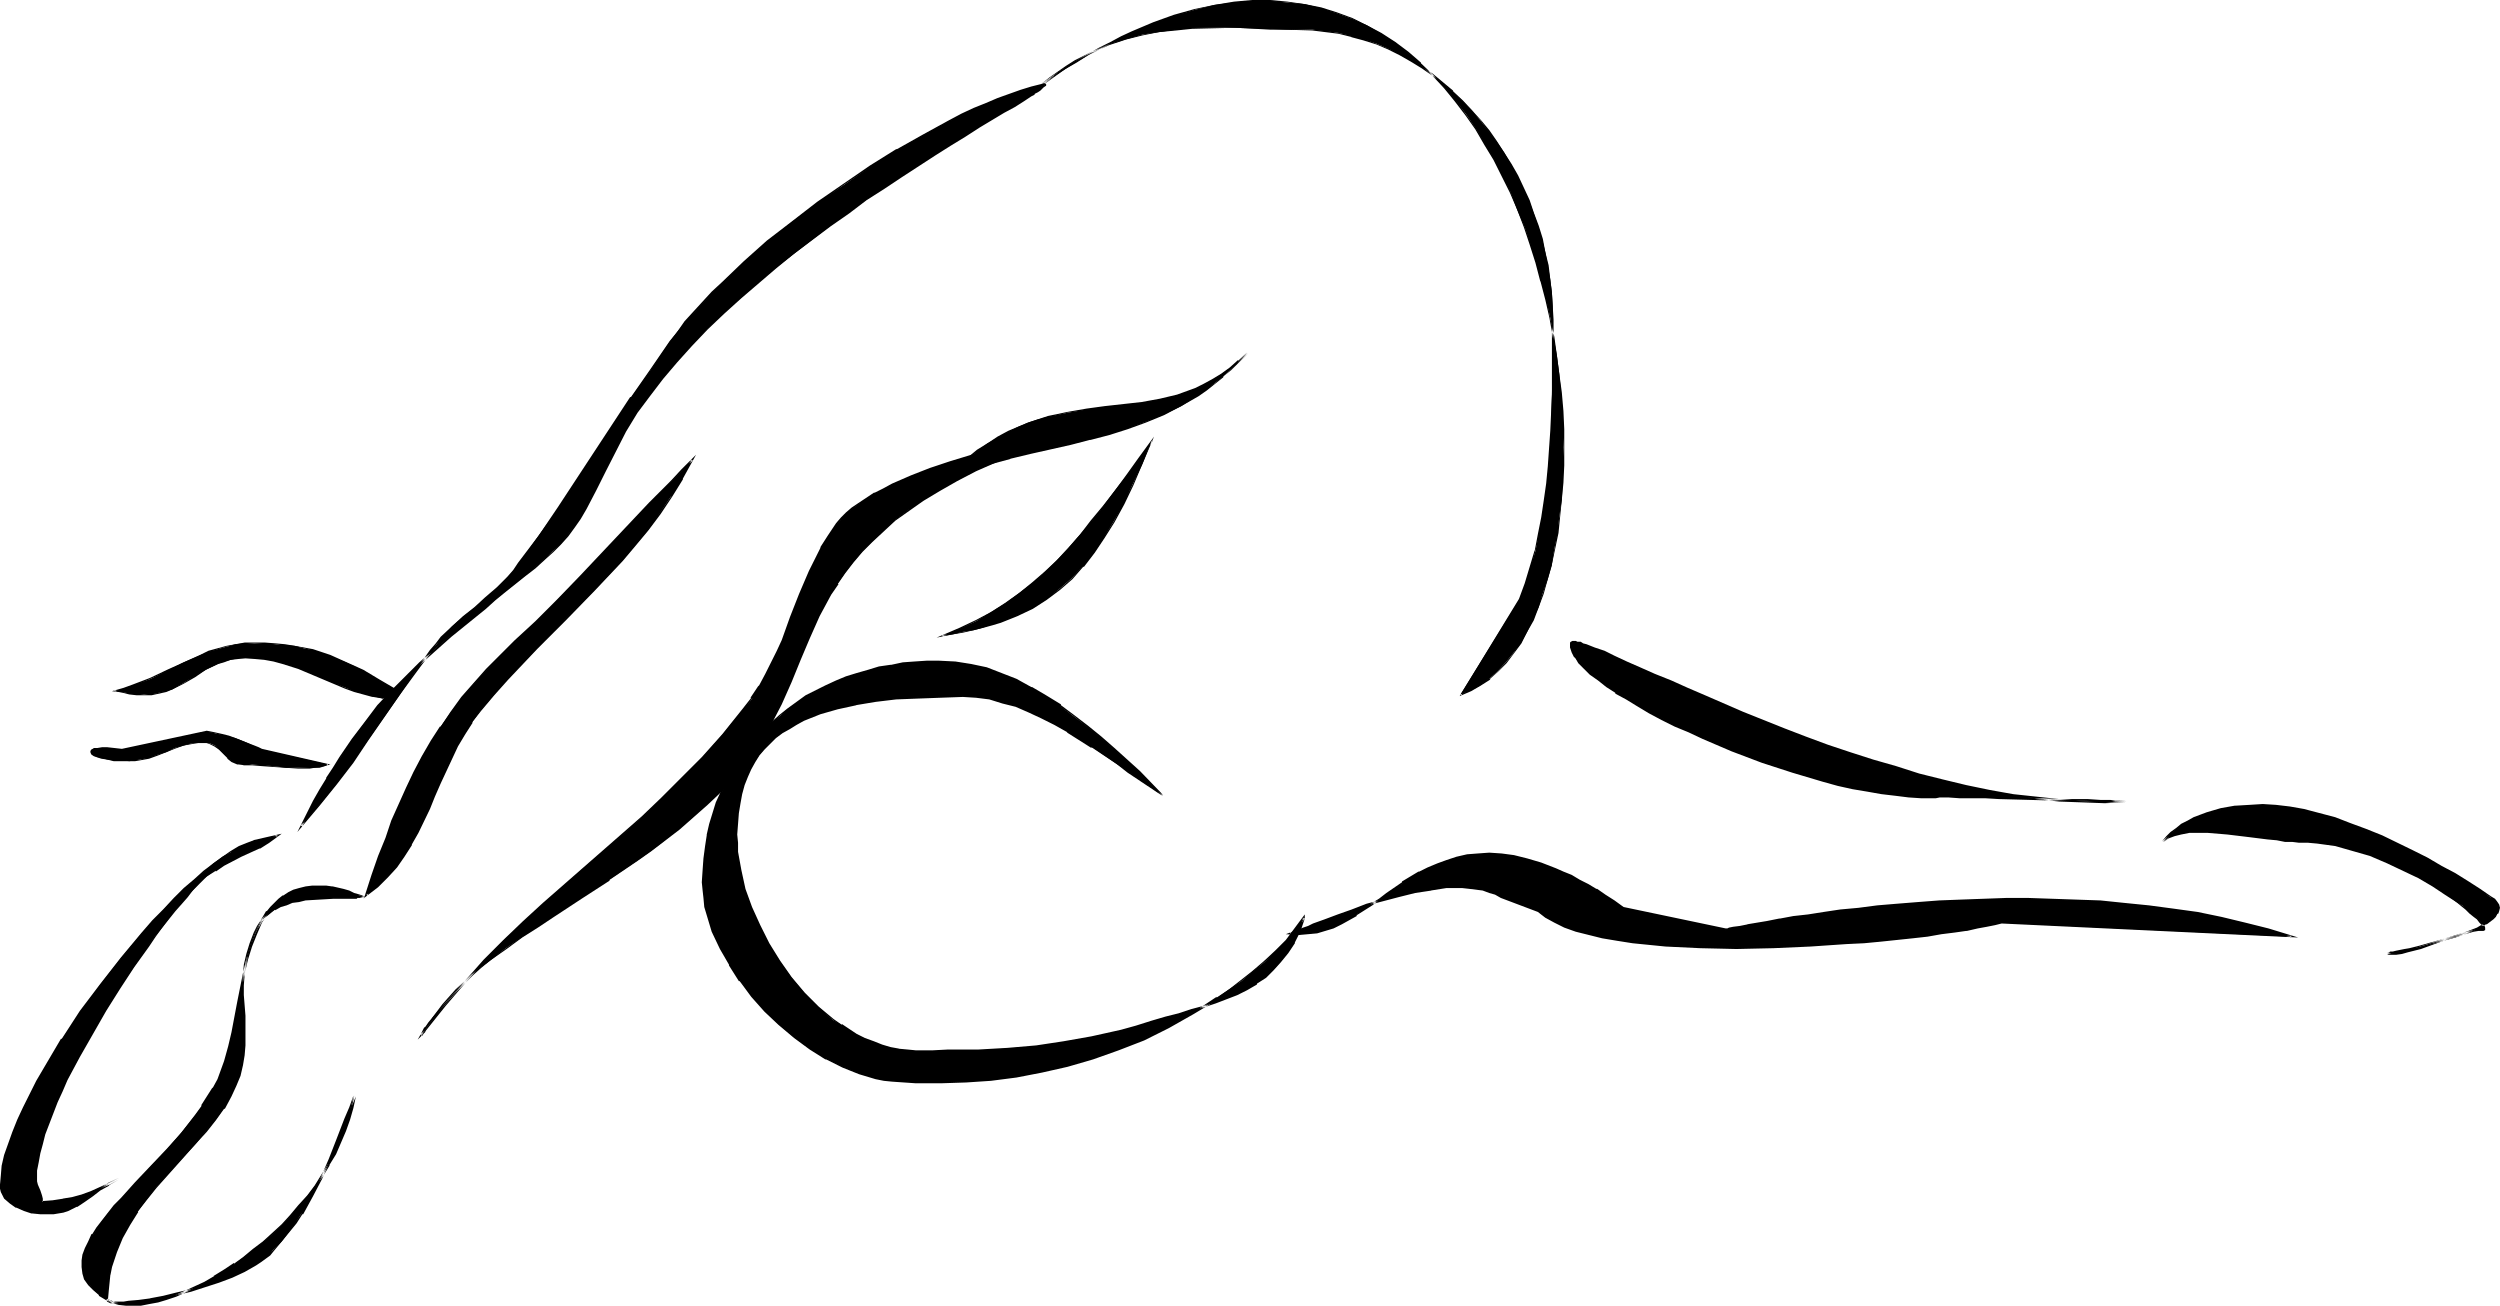 <?xml version="1.0" encoding="UTF-8" standalone="no"?>
<svg
   version="1.0"
   width="129.766mm"
   height="67.775mm"
   id="svg28"
   sodipodi:docname="Gymnast 09.wmf"
   xmlns:inkscape="http://www.inkscape.org/namespaces/inkscape"
   xmlns:sodipodi="http://sodipodi.sourceforge.net/DTD/sodipodi-0.dtd"
   xmlns="http://www.w3.org/2000/svg"
   xmlns:svg="http://www.w3.org/2000/svg">
  <sodipodi:namedview
     id="namedview28"
     pagecolor="#ffffff"
     bordercolor="#000000"
     borderopacity="0.25"
     inkscape:showpageshadow="2"
     inkscape:pageopacity="0.0"
     inkscape:pagecheckerboard="0"
     inkscape:deskcolor="#d1d1d1"
     inkscape:document-units="mm" />
  <defs
     id="defs1">
    <pattern
       id="WMFhbasepattern"
       patternUnits="userSpaceOnUse"
       width="6"
       height="6"
       x="0"
       y="0" />
  </defs>
  <path
     style="fill:#000000;fill-opacity:1;fill-rule:evenodd;stroke:none"
     d="m 135.744,90.181 -1.939,2.101 -1.939,1.939 -2.101,2.263 -2.262,2.263 -4.363,4.687 -9.211,9.697 -4.525,4.525 -2.101,2.263 -2.101,2.101 -2.101,1.939 -1.939,1.778 -2.909,2.747 -2.747,2.909 -2.586,2.747 -2.262,2.747 -2.262,2.909 -1.939,2.747 -1.778,2.909 -1.778,2.909 -1.616,3.071 -1.454,3.071 -1.454,3.232 -1.293,3.394 -1.293,3.394 -1.454,3.556 -1.293,3.717 -1.293,3.879 2.262,-1.778 1.939,-1.939 1.778,-1.939 1.454,-2.101 1.454,-2.263 1.293,-2.263 2.262,-4.848 0.97,-2.424 1.131,-2.424 2.262,-4.848 1.131,-2.586 1.454,-2.263 1.454,-2.263 1.616,-2.263 2.747,-3.232 2.586,-3.071 5.656,-5.818 5.656,-5.818 5.656,-5.657 5.494,-5.818 2.586,-3.071 2.586,-3.071 2.262,-3.232 2.262,-3.394 2.101,-3.394 z"
     id="path1" />
  <path
     style="fill:#000000;fill-opacity:1;fill-rule:evenodd;stroke:none"
     d="m 136.552,89.211 -2.909,2.909 -1.939,2.101 -2.101,2.101 -2.262,2.263 -13.574,14.384 -4.525,4.687 -4.202,4.202 -2.101,1.939 -1.939,1.778 -2.909,2.909 -2.747,2.747 -2.424,2.747 -2.424,2.747 -2.101,2.909 -1.939,2.909 h -0.162 l -1.778,2.747 -1.778,3.071 v 0 l -1.616,3.071 -1.454,3.071 -1.454,3.232 -1.454,3.232 -1.131,3.394 -1.454,3.556 -1.293,3.717 -1.454,4.525 2.747,-2.101 1.939,-1.939 1.778,-1.939 1.454,-2.101 v 0 l 1.454,-2.263 v -0.162 l 1.293,-2.263 2.262,-4.687 0.97,-2.424 1.131,-2.586 2.262,-4.848 1.131,-2.424 1.454,-2.424 v 0 l 1.454,-2.263 h -0.162 l 1.778,-2.263 2.586,-3.071 2.747,-3.071 5.656,-5.98 5.656,-5.656 5.656,-5.818 5.494,-5.818 2.586,-3.071 2.424,-2.909 2.424,-3.232 2.262,-3.394 v 0 l 2.101,-3.394 v -0.162 l 2.586,-4.687 -0.97,0.97 -1.939,3.556 v 0 l -2.101,3.556 h 0.162 l -2.262,3.232 -2.424,3.232 -2.586,3.071 -2.586,3.071 -5.494,5.818 -5.494,5.656 -5.818,5.818 -5.656,5.818 -2.586,3.071 -2.586,3.232 -1.778,2.263 v 0 l -1.454,2.263 v 0 l -1.454,2.424 -1.131,2.424 -2.262,4.848 -1.131,2.586 -0.97,2.424 -2.262,4.848 -1.293,2.263 v -0.162 l -1.454,2.263 v 0 l -1.454,2.101 -1.778,2.101 -1.939,1.778 -2.101,1.778 0.323,0.162 1.293,-3.879 1.131,-3.717 1.454,-3.556 1.293,-3.394 1.293,-3.232 1.454,-3.394 1.616,-2.909 1.454,-3.071 v 0 l 1.778,-2.909 1.778,-2.909 v 0 l 1.939,-2.909 2.262,-2.747 2.262,-2.909 2.586,-2.747 2.747,-2.747 2.909,-2.747 1.939,-1.778 1.939,-1.939 4.363,-4.364 4.525,-4.525 13.574,-14.384 2.262,-2.263 1.939,-2.263 2.101,-2.101 1.939,-1.939 -0.323,-0.162 z"
     id="path2" />
  <path
     style="fill:#000000;fill-opacity:1;fill-rule:evenodd;stroke:none"
     d="M 71.75,176.159 71.266,175.998 h -0.485 -0.162 -0.485 v 0 l -0.162,0.162 h -0.323 -0.323 -0.97 -2.909 l -2.747,0.162 -2.747,0.162 -1.293,0.162 -1.293,0.323 -1.293,0.485 -1.131,0.323 -0.97,0.646 -0.97,0.646 -0.97,0.808 -0.808,0.808 -0.646,1.131 -0.646,1.131 -0.808,2.263 -0.646,2.101 -0.323,1.939 -0.323,1.939 -0.162,2.101 v 1.939 l 0.162,4.04 0.162,3.879 -0.162,1.939 v 1.939 l -0.323,1.939 -0.485,1.939 -0.808,2.101 -0.97,1.939 -1.293,2.424 -1.616,2.263 -1.939,2.263 -1.778,2.263 -4.04,4.364 -4.04,4.525 -1.778,2.263 -1.778,2.424 -1.778,2.424 -1.293,2.586 -1.131,2.909 -0.485,1.455 -0.485,1.455 -0.323,1.455 -0.323,1.616 v 1.616 l -0.162,1.778 0.162,0.162 0.162,0.162 h 0.323 l 0.485,0.162 h 2.101 l 0.97,-0.162 1.939,-0.162 2.424,-0.323 2.424,-0.485 2.747,-0.485 2.747,-0.808 5.494,-1.616 2.586,-1.131 2.424,-0.97 2.101,-1.293 1.131,-0.646 1.616,-1.293 0.646,-0.808 1.778,-1.778 1.454,-1.939 1.293,-1.778 1.131,-1.778 1.131,-1.616 0.97,-1.778 1.778,-3.556 1.616,-3.556 1.454,-3.879 0.808,-1.939 0.808,-2.101 0.97,-2.263 0.808,-2.424 -0.485,2.424 -0.485,2.263 -0.808,2.263 -0.97,2.263 -0.97,2.263 -1.293,2.101 -1.293,2.101 -1.454,2.101 -1.454,1.939 -1.616,1.939 -1.616,1.939 -1.778,1.778 -1.778,1.778 -1.778,1.455 -1.939,1.616 -1.939,1.455 -1.939,1.455 -1.939,1.293 -1.939,1.131 -1.939,1.131 -3.717,1.778 -1.939,0.808 -1.778,0.646 -1.778,0.485 -1.616,0.323 -1.616,0.162 -1.616,0.162 h -1.293 l -1.454,-0.162 -1.131,-0.323 -1.131,-0.485 -1.454,-0.97 -1.131,-0.97 -0.97,-1.131 -0.808,-1.131 -0.323,-0.97 -0.162,-1.293 v -1.131 l 0.323,-1.293 0.323,-1.293 0.646,-1.293 0.808,-1.293 0.808,-1.293 0.97,-1.455 1.131,-1.455 1.293,-1.455 1.293,-1.455 2.909,-3.071 2.909,-3.232 3.07,-3.232 2.909,-3.394 2.747,-3.394 1.293,-1.778 1.293,-1.778 0.97,-1.778 0.97,-1.778 0.808,-1.778 0.485,-1.778 0.808,-2.747 0.646,-2.909 1.131,-5.818 1.131,-5.818 0.646,-2.747 0.808,-2.586 0.808,-2.424 1.131,-2.263 1.131,-1.939 0.808,-0.97 0.808,-0.808 0.808,-0.646 0.808,-0.646 0.97,-0.646 1.131,-0.485 0.97,-0.323 1.293,-0.162 1.293,-0.323 h 1.454 1.293 l 1.131,0.162 2.262,0.485 0.97,0.323 1.131,0.485 1.131,0.323 z"
     id="path3" />
  <path
     style="fill:#000000;fill-opacity:1;fill-rule:evenodd;stroke:none"
     d="m 71.75,176.321 0.162,-0.323 -0.646,-0.162 v 0 h -0.485 0.162 l -0.323,-0.162 h -0.646 v 0.323 -0.162 l -0.162,0.162 h 0.162 -0.323 -0.323 v 0 h -3.878 l -2.747,0.162 -2.747,0.162 -1.293,0.162 h -0.162 l -1.293,0.323 -1.131,0.323 -1.131,0.485 -1.131,0.646 v 0 l -0.97,0.646 -0.97,0.808 -0.808,0.97 v 0 l -0.646,0.97 v 0 l -0.646,1.293 -0.808,2.101 -0.646,2.101 -0.485,2.101 v 0 l -0.162,1.939 -0.162,2.101 v 1.939 l 0.162,4.04 0.162,3.879 -0.162,1.939 v 1.939 l -0.323,1.939 v -0.162 l -0.485,2.101 -0.808,1.939 -0.97,2.101 v 0 l -1.454,2.263 h 0.162 l -1.616,2.263 -1.778,2.263 -1.939,2.263 -4.04,4.364 -3.878,4.525 -1.939,2.263 -1.778,2.424 v 0 l -1.778,2.424 v 0.162 l -1.293,2.586 -1.293,2.747 -0.485,1.455 -0.323,1.616 -0.323,1.455 v 0 l -0.323,1.616 v 1.616 l -0.162,1.778 0.162,0.323 0.323,0.162 0.323,0.162 h 0.485 2.101 0.97 l 1.939,-0.323 2.424,-0.323 v 0 l 2.424,-0.485 2.747,-0.485 2.747,-0.646 5.494,-1.778 2.586,-0.97 2.424,-1.131 2.262,-1.293 v 0 l 0.97,-0.646 v 0 l 1.778,-1.293 0.646,-0.808 1.616,-1.939 1.454,-1.778 1.454,-1.778 1.131,-1.778 h 0.162 l 0.97,-1.778 v 0 l 0.97,-1.778 1.778,-3.394 1.616,-3.717 1.454,-3.717 0.808,-2.101 0.97,-2.101 0.808,-2.263 0.97,-2.263 -0.485,-0.162 -0.485,2.263 -0.646,2.424 -0.646,2.263 -0.97,2.263 -1.131,2.101 -1.131,2.263 v -0.162 l -1.293,2.101 v 0 l -1.293,2.101 -1.454,1.939 -1.778,1.939 -1.616,1.939 -1.616,1.778 -1.939,1.778 -1.778,1.616 -1.939,1.455 -1.939,1.616 -1.778,1.293 v -0.162 l -1.939,1.293 -2.101,1.293 h 0.162 l -1.939,1.131 -3.878,1.778 -1.778,0.808 -1.778,0.485 -1.778,0.485 -1.778,0.485 h 0.162 l -1.616,0.162 -1.616,0.162 h -1.293 l -1.454,-0.162 h 0.162 l -1.131,-0.323 -1.131,-0.485 v 0 l -1.454,-0.97 v 0 l -1.293,-0.97 -0.97,-1.131 h 0.162 l -0.646,-0.97 v 0 l -0.485,-1.131 v 0.162 l -0.162,-1.293 v -1.131 0 l 0.323,-1.131 0.323,-1.293 0.646,-1.293 v 0 l 0.808,-1.293 H 18.261 l 0.97,-1.455 0.97,-1.293 1.131,-1.455 1.293,-1.455 1.293,-1.455 2.909,-3.071 2.909,-3.232 3.07,-3.232 2.909,-3.394 2.747,-3.394 1.293,-1.778 h 0.162 l 1.131,-1.778 0.97,-1.778 v 0 l 0.97,-1.778 0.808,-1.778 0.646,-1.939 0.646,-2.747 0.646,-2.909 1.131,-5.818 1.131,-5.656 0.646,-2.747 0.808,-2.586 0.97,-2.424 0.97,-2.263 v 0 l 1.293,-1.939 h -0.162 l 0.808,-0.97 0.646,-0.808 0.97,-0.646 0.808,-0.646 v 0 l 0.97,-0.485 0.97,-0.646 1.131,-0.323 1.131,-0.162 v 0 l 1.293,-0.162 1.454,-0.162 1.293,0.162 h 1.131 v 0 l 2.101,0.485 1.131,0.485 1.131,0.323 1.131,0.485 1.131,0.323 0.162,-0.323 -1.293,-0.485 -1.131,-0.323 -0.97,-0.485 -1.131,-0.323 -2.101,-0.485 h -0.162 l -1.131,-0.162 h -1.293 -1.454 l -1.293,0.162 v 0 l -1.293,0.323 -1.131,0.323 -0.97,0.485 -0.97,0.646 h -0.162 l -0.808,0.646 -0.808,0.808 -0.808,0.808 -0.646,0.808 h -0.162 l -1.131,1.939 v 0.162 l -1.131,2.263 -0.808,2.424 -0.808,2.586 -0.646,2.747 -1.131,5.657 -1.131,5.98 -0.646,2.747 -0.808,2.909 -0.646,1.778 -0.646,1.778 -0.97,1.778 v -0.162 l -1.131,1.778 -1.131,1.778 h 0.162 l -1.293,1.778 -2.747,3.556 -2.909,3.232 -3.07,3.232 -3.07,3.232 -2.747,3.071 -1.454,1.455 -1.131,1.455 -1.131,1.455 -1.131,1.455 -0.808,1.293 h -0.162 l -0.646,1.455 v 0 l -0.646,1.293 -0.485,1.293 -0.162,1.131 v 0.162 1.131 l 0.162,1.293 0.323,1.131 0.808,1.131 0.97,0.97 1.131,0.97 v 0.162 l 1.616,0.97 v 0 l 1.131,0.485 1.131,0.323 v 0 l 1.454,0.162 h 1.293 1.616 l 1.616,-0.323 v 0 l 1.778,-0.323 1.616,-0.485 1.939,-0.646 1.778,-0.808 3.717,-1.778 2.101,-1.131 v 0 l 1.939,-1.131 1.939,-1.293 v -0.162 l 1.939,-1.293 1.939,-1.455 1.778,-1.616 1.939,-1.616 1.778,-1.778 1.778,-1.778 1.616,-1.778 1.616,-1.939 1.454,-2.101 1.454,-1.939 v 0 l 1.293,-2.101 v -0.162 l 1.293,-2.101 0.97,-2.263 0.97,-2.263 0.808,-2.263 0.646,-2.263 0.485,-2.263 -0.485,-0.162 -0.808,2.263 -0.97,2.263 -0.808,2.101 -0.808,2.101 -1.454,3.717 -1.616,3.717 -1.778,3.394 -0.97,1.778 v 0 l -1.131,1.778 h 0.162 l -1.293,1.778 -1.293,1.778 -1.454,1.778 -1.616,1.939 -0.808,0.646 -1.616,1.293 v 0 l -0.97,0.646 v 0 l -2.262,1.131 -2.424,1.131 -2.586,1.131 -5.494,1.616 -2.747,0.646 -2.586,0.646 -2.586,0.485 h 0.162 l -2.424,0.323 -1.939,0.162 -0.97,0.162 h -2.101 l -0.485,-0.162 h 0.162 l -0.323,-0.162 h -0.323 0.162 l -0.162,-0.162 v 0.162 l 0.162,-1.778 0.162,-1.616 0.162,-1.616 v 0.162 l 0.323,-1.616 0.485,-1.455 0.485,-1.455 1.131,-2.747 1.454,-2.586 v 0 l 1.616,-2.586 H 26.987 l 1.778,-2.263 1.939,-2.424 4.04,-4.525 3.878,-4.364 1.939,-2.101 1.778,-2.263 1.616,-2.263 h 0.162 l 1.293,-2.424 v 0 l 0.97,-2.101 0.808,-1.939 0.485,-2.101 v 0 l 0.323,-1.939 0.162,-1.939 v -1.939 -3.879 l -0.323,-4.04 v -1.939 l 0.162,-2.101 0.323,-1.939 v 0 l 0.323,-1.939 0.646,-2.101 0.808,-2.101 0.646,-1.293 v 0.162 l 0.646,-1.131 v 0 l 0.808,-0.97 0.808,-0.646 0.97,-0.808 v 0.162 l 1.131,-0.646 1.131,-0.323 1.131,-0.485 1.293,-0.162 v 0 l 1.293,-0.323 2.747,-0.162 2.747,-0.162 h 3.878 0.485 -0.162 0.323 l 0.323,-0.323 v 0 l -0.162,0.162 h 0.485 -0.162 0.323 v 0 h 0.485 v 0 l 0.485,0.162 0.162,-0.323 z"
     id="path4" />
  <path
     style="fill:#000000;fill-opacity:1;fill-rule:evenodd;stroke:none"
     d="m 200.061,88.726 0.97,-0.485 0.808,-0.323 0.485,-0.323 0.323,-0.323 v 0 l -0.323,-0.162 h -0.485 -0.808 l -0.808,0.162 -1.131,0.162 -1.131,0.162 -1.454,0.323 -1.454,0.323 -1.616,0.485 -1.616,0.323 -1.778,0.485 -3.717,1.131 -3.717,1.293 -3.878,1.616 -3.717,1.455 -1.616,0.97 -1.778,0.808 -1.454,0.97 -1.616,0.97 -1.293,0.97 -1.131,0.97 -0.97,0.97 -0.97,1.131 -1.616,2.263 -1.454,2.424 -1.131,2.424 -1.131,2.263 -1.939,4.525 -1.778,4.525 -1.616,4.364 -0.97,2.263 -1.131,2.263 -1.131,2.263 -1.293,2.263 -1.454,2.424 -1.778,2.263 -2.101,2.424 -1.939,2.424 -3.878,4.364 -4.04,4.202 -3.878,3.879 -3.878,3.556 -3.878,3.556 -7.918,6.788 -7.595,6.788 -3.878,3.556 -3.878,3.556 -3.878,4.04 -3.878,4.202 -3.878,4.525 -1.939,2.424 -1.939,2.424 -0.162,0.485 -0.323,0.162 -0.162,0.323 h -0.162 v 0.162 l 0.162,-0.323 0.323,-0.485 0.323,-0.808 0.808,-0.808 0.646,-1.131 0.97,-1.131 1.131,-1.293 1.293,-1.455 1.293,-1.455 1.454,-1.455 1.616,-1.616 1.778,-1.455 1.778,-1.293 3.07,-2.424 3.07,-2.101 3.07,-2.101 2.909,-1.939 5.656,-3.717 5.494,-3.556 5.494,-3.717 2.747,-1.939 2.747,-2.101 2.747,-2.263 2.747,-2.263 2.747,-2.586 2.909,-2.747 1.939,-2.101 1.778,-2.101 1.616,-1.939 1.616,-2.263 1.293,-2.101 1.131,-2.101 2.262,-4.364 1.778,-4.202 1.778,-4.364 1.939,-4.364 1.939,-4.202 1.131,-2.263 1.131,-1.939 1.454,-2.263 1.454,-2.101 1.616,-2.101 1.778,-2.101 1.939,-1.939 2.101,-2.101 2.424,-2.101 2.586,-1.939 2.909,-1.939 3.07,-1.939 3.555,-1.939 3.717,-1.939 4.04,-1.778 2.262,-0.97 z"
     id="path5" />
  <path
     style="fill:#000000;fill-opacity:1;fill-rule:evenodd;stroke:none"
     d="m 200.061,88.888 1.131,-0.485 0.646,-0.323 h 0.162 l 0.485,-0.323 0.323,-0.323 -0.162,-0.323 -0.323,-0.162 h -0.485 -0.808 l -0.808,0.162 -1.131,0.162 v 0 l -1.293,0.162 -1.293,0.323 -1.454,0.323 -1.616,0.323 -1.616,0.485 -1.778,0.485 -3.717,1.131 -3.878,1.293 -3.717,1.455 -3.717,1.616 -1.778,0.97 -1.616,0.808 h -0.162 l -1.454,0.97 -1.454,0.97 v 0 l -1.454,0.97 -1.131,0.97 -0.97,0.97 -0.97,1.131 -1.616,2.424 v 0 l -1.454,2.263 v 0.162 l -1.131,2.263 -1.131,2.263 -1.939,4.525 -1.778,4.525 -1.616,4.525 -0.97,2.101 -1.131,2.263 -1.131,2.263 -1.293,2.424 v -0.162 l -1.616,2.424 h 0.162 l -1.778,2.263 -1.939,2.424 -1.939,2.424 -4.04,4.525 -4.04,4.04 -3.878,3.879 -3.878,3.717 -3.878,3.394 -7.757,6.788 -7.757,6.788 -3.878,3.556 -3.878,3.717 -3.878,3.879 -3.717,4.202 -4.04,4.525 -1.778,2.424 -1.939,2.586 -0.323,0.323 -0.162,0.162 -0.323,0.323 h 0.162 -0.162 l -0.162,0.162 0.323,0.162 0.162,-0.323 0.323,-0.485 v 0 l 0.323,-0.646 v 0 l 0.646,-0.808 0.808,-1.131 0.97,-1.131 1.131,-1.293 1.293,-1.455 1.293,-1.455 1.454,-1.455 1.616,-1.616 1.616,-1.455 1.778,-1.455 3.232,-2.263 3.07,-2.263 3.07,-1.939 2.909,-1.939 v 0 l 5.656,-3.717 5.494,-3.556 v -0.162 l 5.494,-3.717 2.747,-1.939 2.747,-2.101 2.747,-2.101 2.747,-2.424 2.747,-2.424 2.909,-2.747 1.939,-2.101 1.778,-2.101 1.616,-2.101 1.454,-2.101 h 0.162 l 1.293,-2.101 v 0 l 1.131,-2.101 2.262,-4.364 1.939,-4.364 1.778,-4.364 1.778,-4.202 1.939,-4.364 1.131,-2.101 1.131,-2.101 v 0 l 1.454,-2.101 h -0.162 l 1.454,-2.101 1.616,-2.101 1.778,-2.101 1.939,-1.939 2.262,-2.101 2.262,-2.101 2.747,-1.939 2.747,-1.939 v 0 l 3.232,-1.939 v 0 l 3.394,-1.939 3.717,-1.939 4.04,-1.778 2.262,-0.97 2.262,-0.808 -0.162,-0.485 -2.262,0.97 -2.101,0.97 -4.04,1.778 -3.878,1.939 -3.394,1.939 v 0 l -3.232,1.939 v 0 l -2.909,2.101 -2.586,1.939 -2.424,1.939 -2.101,2.101 -1.939,2.101 -1.778,1.939 -1.616,2.263 -1.454,2.101 h -0.162 l -1.293,2.101 v 0 l -1.131,2.101 -1.131,2.101 -1.939,4.364 -1.939,4.364 -1.778,4.202 -1.778,4.364 -2.262,4.364 -1.293,2.101 v 0 l -1.293,2.101 h 0.162 l -1.616,2.101 -1.454,2.101 -1.939,2.101 -1.939,1.939 -2.747,2.747 -2.909,2.586 -2.747,2.263 -2.747,2.263 -2.747,2.101 -2.586,1.939 -5.656,3.717 v 0 l -5.494,3.556 -5.656,3.717 v 0 l -2.909,1.939 -2.909,2.101 -3.07,2.263 -3.232,2.263 -1.778,1.455 -1.778,1.455 -1.454,1.455 -1.616,1.455 -1.293,1.455 -1.293,1.455 -0.97,1.293 -0.97,1.293 -0.808,0.97 -0.646,0.97 h -0.162 l -0.323,0.646 v 0 l -0.323,0.646 -0.646,1.131 0.808,-0.808 v 0 h 0.162 l 0.162,-0.323 0.323,-0.323 0.162,-0.323 1.939,-2.424 1.939,-2.424 3.878,-4.525 3.878,-4.364 3.878,-3.879 3.878,-3.556 3.878,-3.556 7.595,-6.788 7.757,-6.788 3.878,-3.556 4.04,-3.556 3.878,-3.879 4.04,-4.202 3.878,-4.364 1.939,-2.424 2.101,-2.424 1.616,-2.424 h 0.162 l 1.454,-2.263 v 0 l 1.293,-2.424 1.131,-2.263 1.131,-2.263 0.97,-2.101 1.616,-4.525 1.778,-4.525 1.939,-4.525 1.131,-2.263 1.131,-2.263 v 0 l 1.454,-2.424 v 0 l 1.616,-2.424 0.808,-0.97 1.131,-0.97 1.131,-1.131 1.293,-0.97 v 0.162 l 1.454,-0.97 1.616,-0.97 h -0.162 l 1.778,-0.808 1.778,-0.97 3.555,-1.455 3.878,-1.455 3.878,-1.293 3.717,-1.293 1.616,-0.485 1.778,-0.323 1.616,-0.485 1.454,-0.323 1.293,-0.323 1.293,-0.162 h -0.162 l 1.131,-0.162 0.808,-0.162 h 0.808 0.485 -0.162 l 0.323,0.162 -0.162,-0.162 v 0 h 0.162 l -0.323,0.162 v 0 l -0.485,0.323 h 0.162 l -0.808,0.323 -1.131,0.323 z"
     id="path6" />
  <path
     style="fill:#000000;fill-opacity:1;fill-rule:evenodd;stroke:none"
     d="m 23.27,231.27 -1.939,0.97 -1.778,1.131 -1.454,1.131 -1.616,1.131 -1.454,0.97 -1.616,0.808 -0.97,0.323 -0.97,0.162 -0.97,0.162 H 9.373 7.918 L 6.302,237.734 4.686,237.411 3.232,236.765 1.939,235.957 0.97,234.987 0.646,234.502 0.323,233.856 0.162,233.209 v -0.808 l 0.162,-1.778 0.323,-1.939 0.485,-2.101 0.646,-2.101 0.808,-2.424 0.97,-2.424 1.131,-2.424 1.293,-2.586 1.454,-2.586 1.454,-2.747 1.616,-2.586 1.616,-2.747 3.717,-5.495 3.878,-5.333 4.04,-5.172 4.202,-5.01 2.101,-2.263 2.101,-2.263 1.939,-2.101 2.101,-1.939 1.939,-1.778 1.939,-1.616 1.778,-1.616 1.778,-1.293 1.778,-0.97 1.454,-0.97 1.616,-0.646 1.293,-0.485 v 0 l 4.686,-1.131 -1.778,1.293 -1.778,0.97 -3.555,1.778 -3.394,1.778 -1.778,0.97 -1.616,1.293 -0.97,0.646 -0.808,0.97 -0.97,1.131 -1.131,1.131 -1.131,1.293 -1.293,1.455 -1.131,1.616 -1.293,1.778 -1.454,1.778 -1.293,1.778 -2.747,4.04 -2.909,4.202 -2.747,4.525 -2.747,4.525 -2.424,4.525 -2.424,4.525 -0.97,2.101 -0.97,2.263 -0.97,2.101 -0.808,2.101 -0.646,1.939 -0.485,2.101 -0.646,1.778 -0.162,1.778 -0.323,1.616 v 1.616 0.646 l 0.162,0.485 0.323,1.131 0.485,1.131 0.162,0.485 v 0.646 l 2.101,-0.162 2.101,-0.323 1.778,-0.323 1.778,-0.485 1.778,-0.646 1.778,-0.808 1.778,-0.808 z"
     id="path7" />
  <path
     style="fill:#000000;fill-opacity:1;fill-rule:evenodd;stroke:none"
     d="m 23.27,231.431 v -0.323 l -2.101,0.97 v 0 l -1.616,1.131 v 0 l -1.616,1.293 -1.454,0.97 v 0 l -1.616,0.97 h 0.162 l -1.778,0.808 -0.808,0.323 -0.97,0.162 v 0 l -0.97,0.162 H 9.373 7.918 l -1.616,-0.323 v 0 L 4.686,237.25 3.394,236.603 v 0 l -1.293,-0.808 v 0 l -0.97,-0.97 -0.323,-0.485 v 0 l -0.162,-0.646 -0.323,-0.646 v 0.162 -0.808 l 0.162,-1.778 0.323,-1.939 v 0 l 0.485,-1.939 0.646,-2.263 0.808,-2.263 0.97,-2.424 1.131,-2.586 1.293,-2.586 1.454,-2.424 1.454,-2.747 v 0 l 1.616,-2.586 1.778,-2.747 h -0.162 l 3.717,-5.495 3.878,-5.333 4.04,-5.333 4.202,-4.848 2.101,-2.263 2.101,-2.263 1.939,-2.101 2.101,-1.939 1.939,-1.778 1.939,-1.778 1.778,-1.455 1.778,-1.293 1.616,-1.131 v 0.162 l 1.616,-0.97 1.454,-0.646 1.454,-0.485 v -0.162 0.162 l 4.525,-1.131 -0.162,-0.323 -1.778,1.293 v 0 l -1.778,0.97 h 0.162 l -3.555,1.778 -3.555,1.778 v 0 l -1.778,0.97 v 0.162 l -1.616,1.131 -0.808,0.646 -0.97,0.97 -0.97,1.131 -1.131,1.131 -1.131,1.293 -1.131,1.455 -1.293,1.616 -1.293,1.778 -1.293,1.778 -1.454,1.939 -2.747,3.879 -2.909,4.202 v 0 l -2.747,4.525 -2.747,4.525 v 0 l -2.586,4.525 -2.262,4.525 -0.97,2.263 -0.97,2.101 -0.97,2.263 -0.808,2.101 -0.646,1.939 -0.646,1.939 -0.485,1.939 -0.323,1.778 v 0 l -0.162,1.616 v 1.616 0.646 0 l 0.162,0.646 0.323,0.97 0.485,1.131 v 0.646 -0.162 l 0.162,0.808 2.262,-0.162 2.101,-0.323 v 0 l 1.939,-0.323 1.778,-0.485 1.616,-0.646 1.778,-0.808 1.939,-0.808 1.778,-0.97 v -0.323 l -1.939,0.97 -1.778,0.808 -1.778,0.808 -1.778,0.646 -1.778,0.485 -1.939,0.323 h 0.162 l -2.101,0.323 -2.101,0.162 0.162,0.162 v -0.646 0 l -0.162,-0.646 -0.323,-0.97 -0.485,-1.131 -0.162,-0.646 v 0.162 -0.646 -1.616 l 0.323,-1.616 v 0 l 0.323,-1.778 0.485,-1.778 0.485,-1.939 0.808,-2.101 0.808,-2.101 0.808,-2.101 0.97,-2.101 0.97,-2.263 2.424,-4.525 2.586,-4.525 v 0 l 2.586,-4.525 2.747,-4.364 v 0 l 2.747,-4.202 2.909,-4.04 1.293,-1.939 1.293,-1.778 1.293,-1.616 1.293,-1.616 1.293,-1.455 1.131,-1.293 0.97,-1.293 0.97,-0.97 0.97,-0.97 0.808,-0.808 1.778,-1.131 v 0.162 l 1.616,-1.131 v 0 l 3.394,-1.778 3.555,-1.616 h 0.162 l 1.778,-1.131 v 0 l 2.424,-1.778 -5.656,1.293 v 0.162 l 0.162,-0.162 -1.293,0.485 -1.616,0.646 -1.616,0.97 v 0 l -1.616,1.131 -1.778,1.293 -1.939,1.455 -1.778,1.616 -2.101,1.778 -1.939,1.939 -2.101,2.263 -2.101,2.101 -2.101,2.424 -4.04,4.848 -4.04,5.172 -4.04,5.333 -3.555,5.495 h -0.162 l -1.616,2.747 -1.616,2.747 v 0 l -1.616,2.747 -1.293,2.586 -1.293,2.586 -1.131,2.424 -0.97,2.424 -0.808,2.263 -0.808,2.263 -0.485,2.101 v 0 L 0.162,230.623 0,232.401 v 0.808 l 0.162,0.646 0.323,0.646 0.323,0.646 1.131,0.97 1.131,0.808 h 0.162 l 1.454,0.646 1.454,0.485 h 0.162 l 1.616,0.162 h 1.454 1.131 l 0.97,-0.162 v 0 l 0.97,-0.162 0.97,-0.323 1.616,-0.808 h 0.162 l 1.454,-0.97 v 0 l 1.616,-1.131 1.454,-1.131 v 0 l 1.778,-0.97 h -0.162 l 1.939,-1.131 v -0.323 z"
     id="path8" />
  <path
     style="fill:#000000;fill-opacity:1;fill-rule:evenodd;stroke:none"
     d="m 59.146,161.937 1.293,-2.424 1.293,-2.424 1.293,-2.263 1.131,-2.101 1.293,-2.101 1.293,-1.939 2.424,-3.717 2.424,-3.232 2.586,-3.232 2.586,-2.909 2.909,-2.747 2.747,-2.747 2.909,-2.747 3.07,-2.586 3.394,-2.747 3.394,-2.747 1.778,-1.455 1.939,-1.616 3.878,-3.071 2.101,-1.778 2.101,-1.778 1.454,-1.455 1.616,-1.455 1.293,-1.616 1.293,-1.778 1.131,-1.616 1.131,-1.939 1.939,-3.717 1.939,-3.717 3.878,-7.757 2.262,-3.717 2.424,-3.232 2.586,-3.394 2.747,-3.232 2.909,-3.232 3.07,-3.071 3.232,-3.232 3.394,-2.909 3.394,-3.071 3.555,-2.909 3.555,-2.747 7.11,-5.495 3.555,-2.586 3.394,-2.424 3.555,-2.424 3.394,-2.263 3.394,-2.101 3.07,-2.101 3.07,-1.939 2.909,-1.778 2.747,-1.778 2.586,-1.455 2.262,-1.455 2.101,-1.131 1.778,-1.131 1.454,-0.97 0.646,-0.323 0.646,-0.485 0.485,-0.323 0.323,-0.323 0.323,-0.162 0.323,-0.323 h 0.162 v -0.162 l -0.162,-0.162 -0.162,0.162 h -0.485 l -1.939,0.485 -2.101,0.646 -2.101,0.808 -2.262,0.808 -2.424,0.97 -2.262,0.97 -2.424,1.293 -2.586,1.131 -5.01,2.747 -5.171,2.909 -5.171,3.232 -5.171,3.556 -5.171,3.556 -5.01,3.717 -4.848,3.879 -4.525,4.04 -4.202,3.879 -2.101,2.101 -1.778,1.939 -1.778,1.939 -1.778,1.939 -1.616,1.939 -1.454,1.939 -3.717,5.495 -3.878,5.495 -7.11,10.828 -7.11,10.828 -3.878,5.333 -3.878,5.495 -0.97,1.293 -1.131,1.293 -2.101,2.263 -2.262,1.939 -2.101,1.778 -2.262,1.778 -2.262,1.939 -2.101,2.263 -0.97,1.293 -1.131,1.293 -3.232,4.364 -2.909,4.364 -6.141,8.727 -3.07,4.364 -3.232,4.364 -3.232,4.04 z"
     id="path9" />
  <path
     style="fill:#000000;fill-opacity:1;fill-rule:evenodd;stroke:none"
     d="m 58.984,161.937 0.323,0.162 1.293,-2.586 1.293,-2.263 1.293,-2.263 1.131,-2.101 v 0 l 1.293,-2.101 1.293,-1.939 h -0.162 l 2.586,-3.717 2.424,-3.394 2.586,-3.071 2.586,-2.909 2.747,-2.747 2.909,-2.747 5.979,-5.333 3.394,-2.747 3.394,-2.747 1.778,-1.616 1.778,-1.455 4.04,-3.232 2.101,-1.616 1.939,-1.778 1.616,-1.455 1.454,-1.455 1.454,-1.616 1.293,-1.778 1.131,-1.616 v 0 l 1.131,-1.939 v 0 l 1.939,-3.717 1.939,-3.879 3.878,-7.596 v 0 l 2.262,-3.717 v 0 l 2.424,-3.232 2.586,-3.394 2.747,-3.232 2.909,-3.232 3.07,-3.232 3.232,-3.071 3.394,-3.071 3.394,-2.909 3.394,-2.909 3.555,-2.909 7.11,-5.333 3.717,-2.586 3.394,-2.586 3.555,-2.263 v 0 l 3.394,-2.263 3.232,-2.101 3.232,-2.101 3.07,-1.939 2.909,-1.778 2.747,-1.778 2.424,-1.455 2.424,-1.455 2.101,-1.131 1.778,-1.131 1.454,-0.97 v 0 l 0.646,-0.323 v -0.162 l 0.646,-0.323 v 0 l 0.485,-0.323 v 0 l 0.323,-0.323 0.323,-0.323 0.485,-0.323 v -0.323 l -0.323,-0.162 h -0.323 0.162 l -0.485,0.162 v 0 l -1.939,0.485 -2.101,0.646 -2.262,0.808 -2.262,0.808 -2.262,0.97 -2.424,0.97 -2.424,1.131 -2.424,1.293 -5.01,2.747 -5.171,2.909 h -0.162 l -5.171,3.232 v 0 l -5.171,3.556 -5.171,3.556 -5.01,3.879 -4.848,3.717 -4.525,4.04 -4.202,4.04 -2.101,1.939 -1.778,1.939 -1.778,1.939 -1.778,1.939 -1.454,2.101 -1.454,1.778 -3.878,5.656 -3.717,5.333 h -0.162 l -7.11,10.828 v 0 l -7.11,10.828 -3.717,5.495 -4.04,5.333 -0.97,1.455 -1.131,1.293 -2.101,2.101 -2.262,1.939 -2.101,1.939 -2.262,1.778 -2.101,1.939 -2.262,2.101 -0.97,1.293 -1.131,1.293 -3.07,4.364 -3.07,4.364 -6.141,8.727 -3.07,4.364 -3.232,4.364 -3.232,4.202 -3.555,4.04 -0.646,1.293 4.363,-5.172 3.394,-4.202 3.232,-4.202 2.909,-4.364 6.141,-8.889 3.07,-4.202 3.232,-4.364 0.97,-1.455 1.131,-1.131 2.101,-2.263 2.262,-1.939 2.101,-1.778 2.262,-1.778 2.262,-1.939 2.101,-2.263 1.131,-1.293 0.97,-1.293 3.878,-5.495 3.878,-5.495 7.11,-10.667 v 0 l 7.272,-10.828 h -0.162 l 3.717,-5.495 3.878,-5.495 1.454,-1.939 1.616,-1.939 1.616,-1.939 1.778,-1.939 1.939,-2.101 1.939,-1.939 4.363,-3.879 4.525,-4.04 4.848,-3.879 5.01,-3.717 5.01,-3.717 5.171,-3.394 v 0 l 5.333,-3.232 h -0.162 l 5.171,-2.909 5.01,-2.747 2.586,-1.131 2.424,-1.131 2.424,-1.131 2.262,-0.97 2.262,-0.808 2.262,-0.808 1.939,-0.646 2.101,-0.485 h -0.162 0.485 v 0 l 0.323,-0.162 h -0.162 l 0.162,0.162 -0.162,-0.162 v 0.162 -0.162 l -0.162,0.162 -0.162,0.162 -0.323,0.162 -0.485,0.323 v 0 l -0.485,0.323 v 0 l -0.485,0.485 v -0.162 l -0.646,0.485 h -0.162 l -1.454,0.97 -1.778,1.131 -2.101,1.131 -2.262,1.455 -2.586,1.455 -2.747,1.616 -2.909,1.939 -2.909,1.939 -3.232,1.939 -3.394,2.263 -3.394,2.263 v 0 l -3.394,2.424 -3.555,2.424 -3.555,2.586 -7.11,5.495 -3.555,2.747 -3.555,2.909 -3.394,3.071 -3.394,2.909 -3.07,3.232 -3.232,3.071 -2.909,3.232 -2.747,3.394 -2.586,3.232 -2.262,3.232 h -0.162 l -2.262,3.879 v 0 l -3.878,7.757 -1.939,3.717 -1.939,3.717 v 0 l -1.131,1.778 v 0 l -1.131,1.778 -1.131,1.616 -1.454,1.616 -1.454,1.616 -1.616,1.455 -2.101,1.778 -2.101,1.616 -3.878,3.071 -1.778,1.616 -1.939,1.455 -3.394,2.747 -3.232,2.747 -6.141,5.333 -2.747,2.747 -2.747,2.747 -2.747,2.909 -2.424,3.232 -2.586,3.394 -2.424,3.556 v 0 l -1.293,2.101 -1.293,1.939 v 0.162 l -1.293,2.101 -1.293,2.263 -1.131,2.263 -1.939,3.879 z"
     id="path10" />
  <path
     style="fill:#000000;fill-opacity:1;fill-rule:evenodd;stroke:none"
     d="m 228.179,156.119 -4.686,-4.687 -5.01,-4.525 -2.586,-2.263 -2.586,-2.101 -2.747,-2.101 -2.586,-1.939 -2.909,-1.939 -2.747,-1.616 -2.909,-1.455 -2.909,-1.293 -3.07,-0.97 -2.909,-0.808 -3.07,-0.485 -3.232,-0.162 h -2.424 l -2.424,0.162 -2.262,0.323 -2.262,0.323 -2.262,0.323 -2.262,0.646 -2.101,0.646 -2.101,0.808 -2.101,0.646 -1.939,0.97 -1.939,0.97 -1.939,1.131 -1.778,1.131 -1.778,1.131 -1.616,1.455 -1.616,1.293 -1.616,1.455 -1.454,1.616 -1.293,1.616 -1.293,1.616 -1.293,1.778 -0.97,1.778 -0.97,1.939 -0.97,1.939 -0.808,1.939 -1.454,4.202 -0.485,2.263 -0.323,2.101 -0.323,2.424 -0.162,2.263 v 2.424 1.616 l 0.162,1.455 0.323,1.778 0.323,1.616 0.485,1.616 0.646,1.616 1.454,3.232 1.778,3.232 2.101,3.232 2.262,2.909 2.586,2.909 2.747,2.747 2.909,2.424 3.07,2.263 3.232,1.939 3.232,1.616 1.616,0.646 1.616,0.646 1.616,0.485 1.616,0.485 1.616,0.323 1.616,0.162 4.686,0.323 h 4.848 l 5.01,-0.162 4.848,-0.323 5.01,-0.646 5.01,-0.97 5.01,-1.131 5.01,-1.455 5.01,-1.778 4.848,-2.101 4.848,-2.263 4.848,-2.747 2.424,-1.455 2.424,-1.616 2.262,-1.616 2.424,-1.616 2.262,-1.939 2.262,-1.778 2.101,-2.101 2.262,-2.101 3.394,-4.525 v 0 l -0.97,2.586 -0.97,2.263 -1.293,1.939 -1.293,1.778 -1.454,1.616 -1.616,1.455 -1.778,1.293 -1.939,1.131 -1.939,0.97 -1.939,0.808 -2.262,0.808 -2.262,0.808 -2.424,0.646 -2.424,0.808 -2.586,0.646 -2.747,0.808 -2.909,0.97 -3.07,0.808 -2.747,0.646 -2.909,0.646 -5.656,1.131 -5.333,0.646 -5.656,0.485 -5.656,0.323 h -5.979 l -3.07,0.162 H 179.699 l -1.616,-0.162 -1.778,-0.162 -1.616,-0.323 -1.778,-0.485 -1.616,-0.485 -1.616,-0.808 -1.616,-0.808 -1.616,-0.97 -1.454,-0.97 -1.616,-0.97 -2.909,-2.586 -2.747,-2.747 -2.424,-2.909 -2.424,-3.394 -2.101,-3.232 -1.778,-3.556 -1.616,-3.717 -1.293,-3.556 -0.808,-3.717 -0.323,-1.778 -0.323,-1.778 -0.162,-1.778 v -1.616 -2.101 l 0.323,-2.101 0.162,-1.939 0.485,-1.778 0.485,-1.778 0.485,-1.616 0.808,-1.616 0.808,-1.293 0.97,-1.455 0.97,-1.131 0.97,-1.131 1.293,-1.131 1.293,-0.97 1.293,-0.808 1.454,-0.808 1.454,-0.808 1.454,-0.646 1.616,-0.646 3.555,-0.97 3.555,-0.808 3.878,-0.646 4.04,-0.485 4.202,-0.323 h 4.363 l 4.525,-0.162 2.586,0.162 2.586,0.323 2.747,0.646 2.424,0.808 2.586,0.97 2.586,1.293 2.424,1.293 2.586,1.455 4.848,3.071 4.686,3.232 2.424,1.616 2.262,1.616 z"
     id="path11" />
  <path
     style="fill:#000000;fill-opacity:1;fill-rule:evenodd;stroke:none"
     d="m 228.017,156.119 0.162,-0.162 -4.525,-4.687 -5.01,-4.525 -2.586,-2.263 -2.586,-2.101 -2.747,-2.101 -2.586,-1.939 v -0.162 l -2.909,-1.778 -2.747,-1.616 h -0.162 l -2.909,-1.616 -2.909,-1.131 -2.909,-1.131 -3.07,-0.646 v 0 l -3.07,-0.485 -3.232,-0.162 h -2.424 l -2.424,0.162 -2.262,0.162 -2.262,0.485 h -0.162 l -2.262,0.323 -2.101,0.646 -2.262,0.646 -2.101,0.646 -1.939,0.808 -2.101,0.97 -1.939,0.97 -1.939,0.97 v 0 l -1.778,1.293 v 0 l -1.778,1.293 -1.616,1.293 -1.616,1.455 -1.454,1.293 -1.616,1.616 -1.293,1.616 -1.293,1.616 -1.131,1.778 h -0.162 l -1.131,1.939 v 0 l -0.97,1.778 -0.808,1.939 -0.97,2.101 -1.293,4.202 -0.485,2.101 v 0.162 l -0.323,2.101 -0.323,2.424 -0.162,2.263 -0.162,2.424 0.162,1.616 0.162,1.455 0.162,1.778 v 0 l 0.485,1.616 0.485,1.616 0.485,1.616 1.616,3.394 1.778,3.071 v 0.162 l 1.939,3.071 h 0.162 l 2.262,3.071 2.586,2.909 2.747,2.586 3.07,2.586 3.07,2.263 v 0 l 3.07,1.939 h 0.162 l 3.232,1.616 1.616,0.646 1.616,0.646 1.616,0.485 1.616,0.485 1.616,0.323 v 0 l 1.616,0.162 4.686,0.323 h 4.848 l 5.01,-0.162 4.848,-0.323 5.01,-0.646 v 0 l 5.01,-0.97 5.01,-1.131 5.01,-1.455 5.01,-1.778 5.01,-1.939 4.848,-2.424 4.848,-2.747 v 0 l 2.424,-1.455 2.424,-1.455 v -0.162 l 2.262,-1.616 2.262,-1.778 2.262,-1.778 2.262,-1.939 2.262,-1.939 2.262,-2.101 3.394,-4.525 -0.323,-0.162 v 0 0 l -0.97,2.424 -1.131,2.263 v 0 l -1.131,1.939 v 0 l -1.293,1.778 -1.454,1.616 -1.616,1.455 -1.778,1.293 v 0 l -1.778,0.97 v 0 l -1.939,0.97 -2.101,0.97 -2.101,0.808 -2.262,0.808 -2.424,0.646 -2.424,0.808 -2.586,0.646 -2.747,0.808 -3.07,0.97 -2.909,0.808 -2.909,0.646 -2.909,0.646 -5.494,0.97 v 0 l -5.333,0.808 -5.656,0.485 -5.656,0.323 h -5.979 l -3.07,0.162 H 179.699 l -1.616,-0.162 -1.778,-0.162 h 0.162 l -1.778,-0.323 -1.616,-0.485 -1.616,-0.646 -1.778,-0.646 -1.616,-0.808 -1.454,-0.97 v 0 l -1.454,-0.97 v 0.162 l -1.616,-1.131 -2.909,-2.424 -2.747,-2.747 -2.586,-3.071 -2.262,-3.232 v 0 l -2.101,-3.394 v 0 l -1.778,-3.556 -1.616,-3.556 -1.293,-3.556 -0.808,-3.717 -0.323,-1.778 v 0 l -0.323,-1.778 v -1.778 l -0.162,-1.616 0.162,-2.101 0.162,-2.101 0.323,-1.939 v 0 l 0.323,-1.778 0.485,-1.778 0.646,-1.616 0.646,-1.455 0.808,-1.455 v 0 l 0.808,-1.293 0.97,-1.131 1.131,-1.131 1.131,-1.131 1.293,-0.97 v 0 l 1.454,-0.808 1.293,-0.808 v 0 l 1.454,-0.808 1.616,-0.646 1.616,-0.646 3.394,-0.97 3.717,-0.808 h -0.162 l 3.878,-0.646 4.04,-0.485 4.202,-0.162 4.363,-0.162 4.525,-0.162 2.586,0.162 2.586,0.323 v 0 l 2.586,0.808 2.586,0.646 2.586,1.131 2.424,1.131 2.586,1.293 2.586,1.455 h -0.162 l 4.848,3.071 v -0.162 l 4.848,3.232 2.262,1.778 6.787,4.525 0.162,-0.162 -6.787,-4.687 -2.262,-1.616 -4.686,-3.232 v -0.162 l -4.848,-3.071 h -0.162 l -2.424,-1.293 -2.586,-1.455 -2.424,-1.131 -2.586,-0.97 -2.586,-0.808 -2.586,-0.646 h -0.162 l -2.586,-0.323 -2.586,-0.162 h -4.525 l -4.363,0.162 -4.202,0.323 -4.04,0.485 -3.878,0.646 v 0 l -3.717,0.646 -3.394,1.131 -1.616,0.646 -1.616,0.646 -1.454,0.646 v 0 l -1.454,0.97 -1.293,0.808 v 0 l -1.293,0.97 -1.131,1.131 -1.131,1.131 -0.97,1.293 -0.97,1.293 v 0 l -0.808,1.455 -0.808,1.455 -0.485,1.616 -0.485,1.778 -0.485,1.778 v 0.162 l -0.323,1.939 -0.162,2.101 v 2.101 1.616 l 0.162,1.778 0.323,1.778 v 0.162 l 0.162,1.778 0.97,3.556 1.293,3.717 1.454,3.556 1.939,3.556 v 0 l 2.101,3.394 v 0 l 2.424,3.232 2.424,3.071 2.747,2.747 3.07,2.424 1.454,1.131 v 0.162 l 1.454,0.97 h 0.162 l 1.616,0.808 1.616,0.808 1.616,0.808 1.616,0.485 1.616,0.485 1.778,0.323 v 0 l 1.778,0.323 h 1.616 3.232 3.07 l 5.979,-0.162 5.656,-0.323 5.656,-0.485 5.333,-0.646 h 0.162 l 5.494,-1.131 2.909,-0.485 2.909,-0.808 2.909,-0.808 3.07,-0.97 2.586,-0.808 2.586,-0.646 2.424,-0.808 2.424,-0.646 2.424,-0.808 2.101,-0.808 2.101,-0.808 1.939,-0.97 v 0 l 1.939,-1.131 v -0.162 l 1.778,-1.131 1.454,-1.455 1.454,-1.616 1.454,-1.778 v 0 l 1.293,-1.939 v -0.162 l 1.131,-2.263 0.808,-2.424 v -0.808 l -3.717,5.01 -2.101,2.101 -2.262,2.101 -2.262,1.939 -2.262,1.778 -2.262,1.778 -2.424,1.616 v -0.162 l -2.424,1.616 -2.262,1.455 v 0 l -4.848,2.747 -4.848,2.263 -5.01,2.101 -4.848,1.778 -5.01,1.455 -5.171,1.131 -5.01,0.97 h 0.162 l -5.01,0.485 -4.848,0.485 -5.01,0.162 H 179.699 l -4.686,-0.323 -1.616,-0.323 h 0.162 l -1.616,-0.162 -1.616,-0.485 -1.778,-0.485 -1.616,-0.646 -1.616,-0.646 -3.232,-1.616 h 0.162 l -3.232,-1.939 v 0 l -3.07,-2.263 -2.909,-2.424 -2.747,-2.747 -2.586,-2.909 -2.424,-2.909 h 0.162 l -2.101,-3.232 v 0.162 l -1.778,-3.232 -1.454,-3.232 -0.646,-1.778 -0.485,-1.616 -0.323,-1.616 v 0.162 l -0.323,-1.778 -0.162,-1.455 v -1.616 -2.424 l 0.162,-2.263 0.323,-2.424 0.323,-2.101 v 0 l 0.485,-2.263 1.454,-4.04 0.808,-2.101 0.97,-1.939 0.97,-1.778 v 0 l 1.131,-1.778 h -0.162 l 1.293,-1.778 1.293,-1.616 1.293,-1.616 1.454,-1.616 1.616,-1.455 1.454,-1.455 1.778,-1.293 1.778,-1.131 v 0 l 1.778,-1.131 h -0.162 l 1.939,-1.131 1.939,-0.97 1.939,-0.808 2.101,-0.808 2.101,-0.808 2.101,-0.646 2.262,-0.485 2.262,-0.485 v 0 l 2.262,-0.323 2.262,-0.323 2.424,-0.162 h 2.424 l 3.232,0.162 3.07,0.485 h -0.162 l 3.07,0.808 2.909,0.97 2.909,1.293 3.07,1.455 h -0.162 l 2.909,1.616 2.747,1.939 v -0.162 l 2.747,1.939 2.586,2.101 2.747,2.263 2.586,2.263 4.848,4.525 4.686,4.525 0.162,-0.162 z"
     id="path12" />
  <path
     style="fill:#000000;fill-opacity:1;fill-rule:evenodd;stroke:none"
     d="m 253.065,183.109 0.485,-0.162 0.646,-0.162 0.808,-0.323 0.808,-0.323 0.808,-0.323 0.97,-0.485 2.262,-0.808 2.586,-0.97 2.747,-0.97 2.909,-1.131 3.07,-0.808 3.232,-0.97 3.232,-0.646 3.07,-0.646 3.07,-0.323 h 3.07 l 1.454,0.162 1.293,0.162 1.293,0.162 1.293,0.323 1.293,0.485 1.131,0.646 7.11,2.747 1.454,1.131 1.778,0.97 2.101,0.97 2.262,0.808 2.424,0.646 2.747,0.646 2.747,0.485 3.07,0.485 3.232,0.323 3.232,0.323 3.394,0.162 3.394,0.162 7.11,0.162 7.272,-0.162 7.272,-0.323 7.11,-0.485 3.394,-0.162 3.394,-0.323 3.07,-0.323 3.07,-0.323 2.909,-0.485 2.747,-0.323 2.586,-0.323 2.262,-0.323 2.101,-0.485 1.939,-0.323 1.616,-0.323 1.293,-0.323 56.883,2.747 -4.525,-1.455 -4.525,-1.131 -4.686,-1.131 -4.686,-0.808 -4.686,-0.808 -4.848,-0.646 -4.848,-0.485 -4.686,-0.323 -4.686,-0.323 -4.686,-0.162 h -4.686 -4.525 -4.525 l -4.363,0.162 -4.202,0.323 -4.202,0.162 -4.04,0.323 -3.878,0.485 -3.717,0.323 -3.555,0.485 -3.232,0.323 -3.07,0.485 -2.909,0.323 -2.586,0.485 -2.424,0.485 -2.101,0.323 -1.778,0.323 -1.616,0.323 -1.131,0.162 -0.97,0.162 -0.323,0.162 h -0.162 l -0.162,0.162 v 0 l -20.038,-4.364 -1.939,-1.293 -1.616,-1.131 -1.778,-0.97 -1.778,-0.97 -1.454,-0.97 -1.616,-0.808 -1.616,-0.808 -1.454,-0.646 -2.909,-1.131 -2.747,-0.808 -2.586,-0.646 -2.424,-0.323 -2.424,-0.162 -2.262,0.162 -2.101,0.323 -1.939,0.323 -2.101,0.646 -1.778,0.646 -1.778,0.808 -1.778,0.808 -3.232,2.101 -3.07,2.101 -1.616,1.131 -1.454,0.97 -2.909,1.939 -1.616,0.97 -1.454,0.808 -1.616,0.808 -1.454,0.485 -1.616,0.485 -1.778,0.162 -1.778,0.162 z"
     id="path13" />
  <path
     style="fill:#000000;fill-opacity:1;fill-rule:evenodd;stroke:none"
     d="m 253.065,182.947 0.162,0.323 0.485,-0.162 0.646,-0.162 0.646,-0.323 0.808,-0.323 0.97,-0.323 0.97,-0.485 2.262,-0.808 2.424,-0.97 2.747,-0.97 3.07,-1.131 3.07,-0.808 3.07,-0.808 3.232,-0.808 3.232,-0.485 h -0.162 l 3.07,-0.485 h 3.07 l 1.454,0.162 1.293,0.162 v 0 l 1.293,0.162 1.293,0.485 1.131,0.323 1.131,0.646 7.272,2.747 v 0 l 1.454,1.131 v 0 l 1.778,0.97 1.939,0.97 2.262,0.808 2.586,0.646 2.586,0.646 2.909,0.485 v 0 l 3.07,0.485 3.232,0.323 3.232,0.323 3.394,0.162 3.394,0.162 7.11,0.162 7.272,-0.162 7.272,-0.323 7.11,-0.485 3.394,-0.162 3.394,-0.323 3.07,-0.323 3.07,-0.323 2.909,-0.323 2.747,-0.485 2.586,-0.323 2.262,-0.323 h 0.162 l 2.101,-0.485 1.778,-0.323 1.616,-0.323 1.293,-0.323 v 0 l 58.176,2.747 -5.818,-1.778 -4.525,-1.131 -4.686,-1.131 -4.686,-0.97 v 0 l -4.686,-0.646 -4.848,-0.646 -4.848,-0.485 -4.686,-0.485 -4.686,-0.162 -4.686,-0.162 -4.686,-0.162 h -4.525 l -8.888,0.323 -4.202,0.162 -4.202,0.323 -4.04,0.323 -3.878,0.323 -3.717,0.485 -3.555,0.323 -3.232,0.485 -3.07,0.485 -2.909,0.323 -2.586,0.485 h -0.162 l -2.424,0.485 -1.939,0.323 -1.939,0.323 h 0.162 l -1.616,0.323 v 0 l -1.293,0.162 -0.808,0.162 -0.323,0.162 v 0 h -0.323 v 0 0 0 0 l -20.038,-4.202 v 0 l -1.778,-1.293 -1.778,-1.131 v 0 l -1.616,-1.131 h -0.162 l -1.616,-0.97 -1.616,-0.808 v 0 l -1.616,-0.97 -1.616,-0.646 -1.454,-0.646 -2.909,-1.131 -2.747,-0.808 -2.586,-0.646 v 0 l -2.424,-0.323 -2.424,-0.162 -2.262,0.162 -2.101,0.162 v 0 l -2.101,0.485 -1.939,0.646 -1.778,0.646 -1.939,0.808 -1.616,0.808 h -0.162 l -3.232,1.939 v 0.162 l -3.07,2.101 -1.454,1.131 -1.616,0.97 -2.909,2.101 v -0.162 l -1.616,0.97 h 0.162 l -1.454,0.808 -1.616,0.646 -1.616,0.646 -1.616,0.485 h 0.162 l -1.778,0.162 -1.778,0.162 -1.778,-0.162 -0.808,0.323 2.586,0.162 1.778,-0.162 1.778,-0.162 v 0 l 1.616,-0.485 1.616,-0.485 1.616,-0.808 1.454,-0.808 v 0 l 1.454,-0.808 v -0.162 l 3.07,-1.939 1.454,-1.131 1.616,-0.97 3.07,-2.263 v 0.162 l 3.232,-1.939 v 0 l 1.616,-0.97 1.778,-0.808 1.939,-0.646 1.939,-0.646 1.939,-0.323 v 0 l 2.101,-0.323 2.262,-0.162 2.424,0.162 2.424,0.323 h -0.162 l 2.747,0.646 2.586,0.808 2.909,1.131 1.616,0.646 1.454,0.808 1.616,0.808 v 0 l 1.616,0.97 1.778,0.97 h -0.162 l 1.778,0.97 v 0 l 1.616,1.131 1.939,1.293 20.2,4.364 v 0 l 0.162,-0.162 v 0 h 0.323 0.323 l 0.808,-0.323 1.293,-0.162 h -0.162 l 1.616,-0.323 v 0 l 1.778,-0.323 2.101,-0.323 2.424,-0.485 v 0 l 2.586,-0.323 2.909,-0.485 3.07,-0.485 3.232,-0.323 3.555,-0.485 3.717,-0.323 3.878,-0.485 4.04,-0.162 4.202,-0.323 4.202,-0.323 8.888,-0.162 h 4.525 4.686 l 4.686,0.162 4.686,0.323 4.686,0.323 4.848,0.485 4.848,0.646 4.686,0.808 h -0.162 l 4.686,0.808 4.686,1.131 4.525,1.131 4.525,1.455 0.162,-0.323 -56.883,-2.747 -1.454,0.323 -1.616,0.323 -1.778,0.323 -2.101,0.323 v 0 l -2.262,0.485 -2.586,0.323 -2.747,0.323 -2.909,0.485 -3.07,0.323 -3.07,0.323 -3.394,0.323 -3.394,0.162 -7.11,0.485 -7.272,0.323 h -7.272 -7.11 l -3.394,-0.162 -3.394,-0.323 -3.232,-0.162 -3.232,-0.323 -3.07,-0.485 h 0.162 l -2.909,-0.485 -2.586,-0.646 -2.586,-0.646 -2.262,-0.808 -1.939,-0.97 -1.778,-0.97 v 0 l -1.454,-1.131 -7.272,-2.909 -1.131,-0.485 -1.131,-0.485 -1.293,-0.323 -1.293,-0.162 h -0.162 l -1.293,-0.323 h -1.454 -3.07 l -3.07,0.323 v 0 l -3.232,0.646 -3.232,0.646 -3.07,0.97 -3.07,0.808 -2.909,1.131 -2.747,0.97 -2.586,0.97 -2.262,0.808 -0.97,0.485 -0.97,0.323 -0.808,0.323 -0.646,0.323 -0.646,0.162 -1.293,0.485 z"
     id="path14" />
  <path
     style="fill:#000000;fill-opacity:1;fill-rule:evenodd;stroke:none"
     d="m 379.113,156.281 h 0.646 0.808 1.616 2.262 l 2.262,0.162 h 2.747 l 2.747,0.162 5.979,0.162 5.979,0.162 h 2.747 l 2.747,0.162 h 2.424 1.939 l 0.97,0.162 h 2.101 l -4.202,0.162 -4.363,-0.162 -4.525,-0.162 -4.525,-0.485 -4.525,-0.646 -4.686,-0.808 -4.686,-0.97 -4.525,-1.131 -4.525,-1.131 -4.686,-1.293 -4.525,-1.455 -4.363,-1.455 -4.525,-1.455 -4.202,-1.616 -4.202,-1.616 -4.04,-1.616 -4.04,-1.616 -3.878,-1.616 -3.555,-1.455 -3.555,-1.455 -3.232,-1.616 -1.616,-0.646 -1.454,-0.646 -2.909,-1.293 -2.586,-1.131 -2.424,-1.131 -2.101,-0.808 -1.778,-0.808 -0.97,-0.323 -0.646,-0.323 -0.646,-0.162 -0.646,-0.162 -0.485,-0.162 -0.323,-0.162 h -0.485 -0.162 l -0.162,0.162 -0.162,0.162 v 0.808 l 0.323,0.97 0.485,0.97 0.808,0.97 0.97,1.131 1.293,1.131 1.454,1.131 1.778,1.293 1.778,1.293 1.939,1.131 2.262,1.293 2.262,1.455 2.586,1.131 2.424,1.293 2.747,1.293 2.747,1.293 5.818,2.424 5.818,2.263 5.979,1.939 6.141,1.778 2.909,0.808 2.909,0.646 2.747,0.485 2.747,0.485 2.747,0.323 2.586,0.323 h 2.424 z"
     id="path15" />
  <path
     style="fill:#000000;fill-opacity:1;fill-rule:evenodd;stroke:none"
     d="m 379.76,156.604 0.808,-0.162 h 1.616 l 2.262,0.162 h 2.262 2.747 l 2.747,0.162 11.958,0.323 h 2.747 l 2.747,0.162 h 2.424 l 1.939,0.162 h 0.97 2.101 v -0.323 l -4.202,0.162 -4.363,-0.162 -4.525,-0.323 -4.525,-0.485 -4.525,-0.485 v 0 l -4.525,-0.808 -4.686,-0.97 -4.686,-1.131 -4.525,-1.131 -4.525,-1.455 -4.525,-1.293 -4.525,-1.455 -4.363,-1.455 -4.363,-1.616 -4.202,-1.616 -4.04,-1.616 -4.04,-1.616 -3.717,-1.616 -3.717,-1.616 -3.394,-1.455 -3.232,-1.455 -1.616,-0.646 -1.616,-0.646 -2.909,-1.293 -2.586,-1.131 -2.424,-1.131 -1.939,-0.97 -1.939,-0.646 -0.808,-0.323 -0.808,-0.323 -0.646,-0.162 -0.485,-0.323 h -0.485 -0.162 l -0.323,-0.162 h -0.485 -0.162 l -0.323,0.162 -0.162,0.162 v 0.97 l 0.323,0.97 0.485,0.97 h 0.162 l 0.646,1.131 1.131,1.131 1.131,1.131 1.616,1.131 1.616,1.293 1.778,1.131 v 0.162 l 2.101,1.131 2.101,1.293 2.424,1.455 v 0 l 2.424,1.293 2.586,1.293 2.747,1.131 2.747,1.293 5.656,2.424 5.979,2.263 5.979,1.939 5.979,1.778 2.909,0.808 2.909,0.646 2.909,0.485 2.747,0.485 v 0 l 2.747,0.323 2.586,0.323 2.424,0.162 h 2.909 v -0.485 h -2.909 -2.424 l -2.586,-0.323 -2.747,-0.323 h 0.162 l -2.747,-0.485 -2.909,-0.485 -2.909,-0.646 -2.909,-0.808 -5.979,-1.778 -6.141,-1.939 -5.818,-2.263 -5.818,-2.424 -2.747,-1.293 -2.586,-1.293 -2.586,-1.293 -2.424,-1.293 v 0 l -2.262,-1.293 -2.262,-1.293 -1.939,-1.131 v 0 l -1.939,-1.293 -1.616,-1.293 -1.454,-1.131 -1.293,-1.131 -0.97,-1.131 -0.808,-0.97 v 0 l -0.485,-0.97 -0.162,-0.97 v 0.162 -0.808 0 -0.162 0.162 l 0.162,-0.162 h -0.162 0.162 l 0.485,0.162 h 0.323 v 0 l 0.485,0.162 0.485,0.162 0.808,0.162 0.646,0.323 0.808,0.323 1.939,0.808 2.101,0.808 2.262,1.131 2.747,1.131 2.747,1.293 1.616,0.646 1.616,0.808 3.232,1.455 3.394,1.455 3.717,1.616 3.878,1.455 3.878,1.616 4.04,1.616 4.363,1.616 4.202,1.616 4.363,1.455 4.525,1.455 4.525,1.455 4.525,1.293 4.686,1.131 4.525,1.131 4.686,0.97 4.525,0.808 h 0.162 l 4.525,0.646 4.525,0.485 4.525,0.162 4.363,0.162 4.202,-0.162 v -0.323 h -2.101 l -0.97,-0.162 h -1.939 l -2.424,-0.162 h -2.747 -2.747 l -11.958,-0.485 h -2.747 -2.747 l -2.262,-0.162 h -2.262 -1.616 -0.808 z"
     id="path16" />
  <path
     style="fill:#000000;fill-opacity:1;fill-rule:evenodd;stroke:none"
     d="m 424.361,165.17 0.97,-0.808 1.131,-0.485 1.454,-0.323 1.616,-0.323 h 1.616 1.939 l 1.939,0.162 1.939,0.162 4.04,0.485 3.878,0.485 1.778,0.162 1.616,0.162 1.454,0.162 1.293,0.162 h 1.778 l 1.778,0.162 3.555,0.485 3.394,0.808 3.555,1.131 3.232,1.455 3.232,1.455 2.909,1.455 2.747,1.616 2.586,1.616 2.101,1.616 1.131,0.646 0.808,0.808 0.808,0.646 0.808,0.646 0.485,0.485 0.646,0.646 0.323,0.323 0.323,0.485 0.162,0.323 v 0.162 0.162 l -0.162,0.162 h -0.97 l -0.97,0.162 -1.293,0.323 -1.131,0.323 -2.586,0.808 -5.333,1.939 -2.586,0.646 -1.131,0.323 -1.131,0.162 h -0.97 l -0.808,-0.162 v 0 h 0.323 0.323 l 0.485,-0.162 0.646,-0.162 0.808,-0.162 0.808,-0.162 0.97,-0.162 2.101,-0.485 2.101,-0.646 4.848,-1.293 2.262,-0.808 1.939,-0.808 0.97,-0.485 0.808,-0.485 0.808,-0.485 0.485,-0.485 0.485,-0.485 0.485,-0.485 0.162,-0.485 0.162,-0.646 -0.162,-0.485 -0.323,-0.646 -0.485,-0.485 -0.808,-0.485 -1.939,-1.455 -2.424,-1.455 -2.424,-1.616 -2.747,-1.455 -2.747,-1.616 -3.07,-1.455 -5.979,-2.747 -3.07,-1.293 -3.07,-1.293 -3.07,-0.97 -3.07,-0.97 -2.909,-0.808 -2.747,-0.485 -2.747,-0.323 -2.586,-0.162 -2.586,0.162 -2.747,0.323 -2.747,0.485 -2.747,0.808 -2.747,0.97 -1.131,0.485 -1.131,0.646 -1.131,0.808 -0.97,0.808 -0.808,0.808 z"
     id="path17" />
  <path
     style="fill:#000000;fill-opacity:1;fill-rule:evenodd;stroke:none"
     d="m 424.2,165.008 0.323,0.162 0.808,-0.646 v 0 l 1.293,-0.485 1.293,-0.323 v 0 l 1.616,-0.323 h 1.616 1.939 l 1.939,0.162 1.939,0.162 4.04,0.485 3.878,0.485 1.778,0.162 1.616,0.323 h 1.454 l 1.293,0.162 h 1.778 l 1.778,0.162 3.555,0.485 v 0 l 3.394,0.97 3.394,0.97 3.394,1.455 3.07,1.455 3.07,1.455 v 0 l 2.747,1.616 2.424,1.616 v 0 l 2.262,1.455 0.97,0.808 0.808,0.646 0.808,0.808 0.808,0.646 0.646,0.485 0.485,0.646 0.323,0.323 0.323,0.485 v 0 l 0.162,0.323 v -0.162 0.162 0 0.162 -0.162 h -0.162 0.162 l -0.97,0.162 v 0 l -1.131,0.162 -1.131,0.323 -1.131,0.323 -2.586,0.808 -5.494,1.778 -2.424,0.808 -1.131,0.162 v 0 l -1.131,0.323 h -0.97 l -0.808,-0.162 v 0.485 0 l 0.323,-0.162 v 0 h 0.323 0.162 l 0.485,-0.162 0.646,-0.162 h -0.162 l 0.808,-0.162 v 0 l 0.97,-0.162 0.808,-0.162 2.101,-0.485 2.262,-0.646 4.686,-1.293 2.262,-0.808 1.939,-0.808 0.97,-0.485 0.808,-0.485 h 0.162 l 0.646,-0.485 0.646,-0.485 0.485,-0.485 0.323,-0.646 h 0.162 l 0.162,-0.485 0.162,-0.646 -0.162,-0.646 -0.323,-0.485 -0.485,-0.646 -0.808,-0.485 -2.101,-1.455 v 0 l -2.262,-1.455 -2.586,-1.616 v 0 l -2.747,-1.455 -2.747,-1.616 -2.909,-1.455 -5.979,-2.909 -3.232,-1.293 -3.07,-1.131 -2.909,-1.131 -3.07,-0.808 -3.07,-0.808 -2.747,-0.485 v 0 l -2.747,-0.323 -2.586,-0.162 -2.586,0.162 -2.747,0.162 h -0.162 l -2.747,0.485 -2.747,0.808 -2.586,0.97 -1.131,0.646 v 0 l -1.293,0.646 v 0 l -0.97,0.808 -1.131,0.808 -0.808,0.808 -0.808,0.97 0.323,0.162 0.808,-0.808 0.808,-0.97 0.97,-0.808 1.131,-0.646 v 0 l 1.131,-0.646 v 0 l 1.131,-0.485 2.586,-0.97 2.747,-0.808 2.747,-0.485 v 0 l 2.747,-0.323 2.586,-0.162 2.586,0.162 2.747,0.323 h -0.162 l 2.909,0.485 2.909,0.808 3.07,0.97 3.07,0.97 3.07,1.293 3.07,1.293 5.979,2.747 2.909,1.616 2.909,1.455 2.586,1.455 v 0 l 2.424,1.616 2.424,1.455 v 0 l 2.101,1.293 0.646,0.646 0.485,0.485 v 0 l 0.323,0.485 v 0.646 -0.162 0.646 -0.162 l -0.162,0.485 v 0 l -0.323,0.485 -0.485,0.485 -0.646,0.485 -0.808,0.485 h 0.162 l -0.97,0.485 -0.808,0.485 -2.101,0.808 -2.262,0.808 -4.686,1.293 -2.262,0.646 -1.939,0.485 -0.97,0.162 -0.808,0.162 v 0 l -0.808,0.162 v 0 l -0.646,0.162 h -0.485 v 0 l -0.323,0.162 h -0.162 -0.162 v 0 0 0.485 h 0.808 0.97 l 1.131,-0.162 v 0 l 1.131,-0.323 2.586,-0.646 5.333,-1.939 2.747,-0.808 1.131,-0.323 1.131,-0.323 0.97,-0.162 v 0 h 0.97 l 0.323,-0.162 v -0.162 -0.323 l -0.162,-0.485 v 0 l -0.323,-0.323 -0.485,-0.485 -0.485,-0.485 -0.646,-0.646 -0.646,-0.646 -0.808,-0.646 -0.97,-0.646 -0.97,-0.808 -2.101,-1.616 v 0 l -2.586,-1.616 -2.747,-1.616 v 0 l -3.07,-1.616 -3.232,-1.455 -3.232,-1.293 -3.394,-1.131 -3.555,-0.808 v 0 l -3.555,-0.485 -1.778,-0.162 -1.778,-0.162 h -1.293 l -1.454,-0.162 -1.616,-0.162 -1.778,-0.162 -3.878,-0.485 -4.04,-0.485 -1.939,-0.323 h -1.939 -1.939 -1.616 l -1.616,0.323 v 0 l -1.454,0.323 -1.293,0.485 -0.97,0.808 0.323,0.162 z"
     id="path18" />
  <path
     style="fill:#000000;fill-opacity:1;fill-rule:evenodd;stroke:none"
     d="m 64.317,149.978 -12.928,-2.909 -0.808,-0.323 -0.646,-0.323 -1.293,-0.646 -2.424,-0.97 -1.293,-0.323 -1.293,-0.323 -1.454,-0.323 -1.616,-0.323 -16.645,3.556 -1.454,-0.162 -1.454,-0.162 h -0.97 -0.97 l -0.646,0.162 -0.485,0.162 -0.162,0.323 v 0.162 l 0.162,0.323 0.485,0.323 0.646,0.323 0.808,0.162 1.131,0.323 1.293,0.162 h 1.454 l 1.616,0.162 1.131,-0.162 0.97,-0.162 1.778,-0.323 1.778,-0.646 1.616,-0.485 1.616,-0.808 1.778,-0.485 1.778,-0.485 h 0.97 l 1.131,-0.162 0.646,0.162 h 0.485 l 1.131,0.485 0.808,0.808 0.808,0.808 0.808,0.808 0.97,0.646 0.97,0.485 0.646,0.162 h 0.646 0.646 0.97 l 1.939,0.162 2.262,0.162 2.424,0.323 h 2.424 2.262 0.97 l 0.97,-0.162 0.97,-0.162 z"
     id="path19" />
  <path
     style="fill:#000000;fill-opacity:1;fill-rule:evenodd;stroke:none"
     d="m 64.802,149.978 -13.413,-3.071 v 0 l -0.646,-0.323 -0.808,-0.323 -1.293,-0.485 -2.424,-0.97 -1.293,-0.485 -1.293,-0.323 v 0 l -1.454,-0.323 -1.616,-0.323 -16.645,3.556 -1.454,-0.162 -1.454,-0.162 h -0.97 l -0.97,0.162 h -0.646 l -0.485,0.323 -0.162,0.162 v 0.485 l 0.162,0.323 0.485,0.323 0.485,0.162 0.97,0.323 v 0 l 1.131,0.162 1.293,0.323 h 1.454 1.616 1.131 l 0.97,-0.162 1.778,-0.323 v 0 l 1.778,-0.646 1.616,-0.646 1.616,-0.646 1.778,-0.646 v 0 l 1.778,-0.323 0.97,-0.162 h 1.131 0.646 l 0.485,0.162 v 0 l 0.97,0.485 0.97,0.646 v 0 l 0.808,0.808 0.808,0.808 v 0.162 l 0.808,0.646 1.131,0.485 h 0.646 l 0.646,0.162 h 0.646 0.97 l 1.939,0.162 2.262,0.162 2.424,0.162 2.424,0.162 h 2.262 l 0.97,-0.162 h 0.97 l 0.97,-0.323 v 0 l 1.131,-0.323 -0.485,-0.162 -0.808,0.323 h 0.162 l -0.97,0.162 -0.97,0.162 h -0.97 l -2.262,0.162 -2.424,-0.162 -2.424,-0.162 -2.262,-0.323 h -1.939 l -0.97,-0.162 h -0.646 -0.646 l -0.646,-0.162 h 0.162 l -1.131,-0.485 -0.97,-0.646 v 0 l -0.646,-0.808 -0.808,-0.808 -0.97,-0.646 -1.131,-0.485 -0.485,-0.162 -0.646,-0.162 -1.131,0.162 -0.97,0.162 -1.778,0.323 H 35.875 l -1.616,0.646 -1.616,0.646 -1.778,0.646 -1.616,0.485 v 0 l -1.778,0.485 H 26.502 l -1.131,0.162 -1.616,-0.162 h -1.454 l -1.293,-0.162 -1.131,-0.323 h 0.162 l -0.97,-0.162 -0.646,-0.323 -0.323,-0.323 v 0.162 l -0.162,-0.323 v 0 -0.162 0 l 0.162,-0.162 v 0 l 0.323,-0.162 v 0 l 0.646,-0.162 h 0.97 0.97 l 1.454,0.162 1.454,0.162 16.645,-3.556 1.616,0.162 1.454,0.485 h -0.162 l 1.454,0.323 1.131,0.323 2.586,0.97 1.293,0.646 0.646,0.323 0.646,0.323 h 0.162 l 12.928,2.909 v -0.323 z"
     id="path20" />
  <path
     style="fill:#000000;fill-opacity:1;fill-rule:evenodd;stroke:none"
     d="m 22.462,135.594 0.808,0.162 h 0.808 l 1.293,0.323 1.454,0.162 h 1.454 1.454 l 1.454,-0.323 1.293,-0.323 1.293,-0.323 2.262,-1.293 2.101,-1.293 2.262,-1.293 2.262,-1.131 1.293,-0.485 1.293,-0.323 1.454,-0.323 h 1.454 1.939 l 1.778,0.162 1.778,0.323 1.778,0.485 3.232,0.97 3.07,1.293 2.909,1.293 3.232,1.293 1.616,0.646 1.778,0.485 1.939,0.485 1.939,0.485 2.909,-1.455 -3.555,-2.101 -3.232,-1.939 -3.394,-1.616 -3.232,-1.293 -3.232,-1.131 -1.778,-0.323 -1.778,-0.485 -1.939,-0.162 -1.778,-0.162 -2.101,-0.162 h -2.101 -1.939 l -1.778,0.162 -1.778,0.485 -1.778,0.485 -1.616,0.485 -1.616,0.646 -3.394,1.455 -3.232,1.616 -3.232,1.616 -3.555,1.293 -1.778,0.646 z"
     id="path21" />
  <path
     style="fill:#000000;fill-opacity:1;fill-rule:evenodd;stroke:none"
     d="m 21.978,135.594 1.293,0.162 0.808,0.162 1.293,0.323 1.454,0.162 h 1.454 1.454 l 1.454,-0.323 v 0 l 1.454,-0.323 1.131,-0.485 2.262,-1.131 2.262,-1.293 2.101,-1.455 2.424,-1.131 1.131,-0.323 1.293,-0.485 v 0 l 1.454,-0.162 1.454,-0.162 1.939,0.162 1.778,0.162 1.778,0.323 1.778,0.485 v 0 l 3.07,0.97 3.07,1.293 3.07,1.293 3.07,1.293 1.778,0.646 1.778,0.485 1.778,0.485 h 0.162 l 1.939,0.323 3.232,-1.455 -3.878,-2.263 -3.232,-1.939 -3.232,-1.455 -3.232,-1.455 -3.394,-1.131 v 0 l -1.778,-0.323 -1.778,-0.323 -1.939,-0.323 -1.778,-0.162 -2.101,-0.162 h -2.101 -1.939 l -1.778,0.323 -1.778,0.323 v 0 l -1.778,0.485 -1.778,0.485 -1.616,0.808 -3.232,1.455 -3.232,1.455 -3.394,1.616 -3.394,1.293 -1.778,0.646 -2.262,0.646 0.485,0.162 1.939,-0.485 1.778,-0.646 3.394,-1.455 3.232,-1.455 3.394,-1.616 3.232,-1.455 1.616,-0.646 1.778,-0.646 1.616,-0.485 v 0 l 1.778,-0.323 1.778,-0.162 1.939,-0.162 2.101,0.162 h 2.101 l 1.778,0.323 1.939,0.162 1.778,0.323 1.778,0.485 h -0.162 l 3.394,1.131 3.232,1.293 3.232,1.616 3.394,1.939 3.555,2.101 v -0.323 l -2.909,1.455 v 0 l -1.939,-0.485 v 0 l -1.778,-0.485 -1.778,-0.485 -1.778,-0.485 -3.07,-1.455 -3.07,-1.293 -3.07,-1.293 -3.232,-0.97 v 0 l -1.778,-0.485 -1.778,-0.323 -1.778,-0.162 h -1.939 -1.454 l -1.454,0.323 h -0.162 l -1.131,0.323 -1.293,0.485 -2.262,1.131 -2.262,1.293 -2.101,1.455 -2.424,1.131 -1.131,0.323 -1.454,0.485 h 0.162 l -1.454,0.162 -1.454,0.162 -1.454,-0.162 -1.454,-0.162 -1.293,-0.162 -0.808,-0.162 -0.808,-0.162 v 0.323 z"
     id="path22" />
  <path
     style="fill:#000000;fill-opacity:1;fill-rule:evenodd;stroke:none"
     d="m 204.262,16.646 1.778,-1.293 1.616,-1.293 1.616,-0.97 1.616,-1.131 3.232,-1.616 3.394,-1.616 3.232,-0.97 3.394,-0.97 3.232,-0.485 3.394,-0.485 3.07,-0.323 6.464,-0.162 3.07,0.162 5.818,0.162 2.909,0.162 h 2.747 2.586 l 2.586,0.323 2.586,0.323 2.586,0.646 2.424,0.646 2.424,0.808 2.262,0.97 2.262,1.131 2.262,1.293 2.262,1.293 1.939,1.455 2.101,1.616 1.939,1.616 1.778,1.778 1.939,1.939 1.616,1.939 1.616,2.101 1.616,2.101 1.454,2.101 1.293,2.263 1.293,2.424 1.131,2.424 1.131,2.263 0.97,2.586 0.808,2.424 0.808,2.586 0.646,2.586 0.485,2.586 0.485,2.747 0.323,2.586 0.162,2.747 v 2.586 7.434 l -0.162,7.273 -0.162,7.111 -0.485,6.949 -0.323,3.394 -0.485,3.394 -0.485,3.232 -0.646,3.232 -0.646,3.394 -0.97,3.071 -0.97,3.232 -1.131,3.071 -11.635,18.747 2.101,-0.808 1.778,-0.97 1.778,-1.293 1.616,-1.455 1.616,-1.778 1.454,-1.778 1.454,-1.939 1.293,-2.263 1.131,-2.424 1.131,-2.424 0.808,-2.747 0.97,-2.747 0.808,-2.909 0.485,-3.071 0.646,-3.071 0.323,-3.232 0.485,-3.232 0.162,-3.394 0.162,-3.394 v -3.556 -3.556 l -0.162,-3.556 -0.323,-3.717 -0.323,-3.556 -0.485,-3.717 -0.646,-3.556 -0.646,-3.717 -0.808,-3.556 -0.97,-3.717 -0.97,-3.556 -1.131,-3.556 -1.131,-3.394 -1.454,-3.394 -1.293,-3.394 -1.616,-3.232 -1.616,-3.232 -1.778,-3.071 -1.778,-2.909 -1.939,-2.909 -2.101,-2.747 -2.262,-2.586 -2.262,-2.424 -2.262,-2.263 -2.586,-2.101 -2.424,-1.939 -2.747,-1.778 -2.747,-1.616 -2.909,-1.293 -3.07,-1.131 -3.07,-0.97 -3.232,-0.808 -3.394,-0.323 -3.394,-0.323 h -3.555 l -3.555,0.323 -3.878,0.485 -3.878,0.97 -3.878,1.131 -4.04,1.455 -4.202,1.778 -2.262,0.97 -2.101,1.131 -2.262,1.131 -2.101,1.293 -2.262,1.293 -2.262,1.455 -2.262,1.455 z"
     id="path23" />
  <path
     style="fill:#000000;fill-opacity:1;fill-rule:evenodd;stroke:none"
     d="m 204.262,16.485 0.162,0.323 1.616,-1.293 1.616,-1.293 1.616,-1.131 1.616,-0.97 3.394,-1.778 3.232,-1.455 3.394,-1.131 3.232,-0.808 v 0 l 3.232,-0.646 3.394,-0.323 3.07,-0.323 6.464,-0.162 h 3.07 l 5.818,0.323 h 2.909 l 5.333,0.162 2.586,0.323 2.586,0.323 2.586,0.646 h -0.162 l 2.424,0.646 2.586,0.808 2.262,0.97 2.262,1.131 2.262,1.293 2.101,1.293 2.101,1.455 2.101,1.616 1.939,1.616 v 0 l 1.778,1.778 1.778,1.778 v 0 l 1.778,1.939 1.454,2.101 1.616,2.101 1.454,2.263 1.293,2.263 1.293,2.263 1.131,2.424 1.131,2.424 0.97,2.424 0.808,2.586 0.808,2.586 v -0.162 l 0.646,2.586 0.485,2.586 0.485,2.747 0.323,2.586 0.162,2.747 v 2.586 7.434 7.273 l -0.323,7.111 -0.485,6.949 -0.323,3.394 -0.485,3.394 -0.485,3.232 -0.646,3.232 -0.646,3.394 v -0.162 l -0.97,3.232 -0.97,3.232 -1.131,3.071 -11.635,19.07 2.262,-0.97 1.939,-1.131 1.778,-1.131 v -0.162 l 1.616,-1.455 1.616,-1.616 v 0 l 1.454,-1.939 1.454,-1.939 1.131,-2.263 1.293,-2.263 0.97,-2.586 0.97,-2.586 0.808,-2.909 0.808,-2.747 v -0.162 l 0.646,-3.071 0.646,-3.071 0.323,-3.232 0.323,-3.232 0.323,-3.394 0.162,-3.394 v -3.556 -3.556 l -0.162,-3.556 -0.323,-3.717 -0.485,-3.556 -0.485,-3.717 -0.485,-3.556 -0.808,-3.717 -0.646,-3.556 -0.97,-3.717 v 0 l -0.97,-3.556 -1.131,-3.556 -1.293,-3.556 -1.293,-3.394 -1.454,-3.394 -1.454,-3.232 -1.616,-3.071 -1.778,-3.071 -1.939,-3.071 -1.939,-2.747 -1.939,-2.747 -2.262,-2.586 v 0 l -2.262,-2.424 -2.424,-2.263 v -0.162 l -2.424,-2.101 -2.586,-1.939 -2.747,-1.778 -2.747,-1.455 -2.909,-1.455 -3.07,-1.131 -3.07,-0.97 v 0 l -3.232,-0.646 -3.394,-0.485 L 249.187,0 h -3.555 l -3.555,0.323 -3.878,0.646 -3.878,0.808 v 0 l -4.04,1.131 -4.04,1.455 -4.202,1.778 -2.101,0.97 -2.101,1.131 -2.262,1.131 -2.262,1.293 -2.262,1.293 -2.262,1.455 -2.262,1.455 -2.262,1.616 0.162,0.323 2.262,-1.616 2.262,-1.616 2.262,-1.293 2.262,-1.455 2.262,-1.131 2.101,-1.131 2.262,-1.131 2.101,-0.97 4.202,-1.778 4.04,-1.455 4.04,-1.293 h -0.162 l 3.878,-0.808 3.878,-0.485 3.555,-0.323 h 3.555 l 3.394,0.162 3.394,0.485 3.232,0.808 h -0.162 l 3.07,0.808 3.07,1.131 2.909,1.455 2.909,1.616 2.586,1.778 2.586,1.939 2.424,2.101 v 0 l 2.424,2.263 2.262,2.424 v 0 l 2.101,2.586 2.101,2.747 1.939,2.747 1.778,3.071 1.778,2.909 1.616,3.232 1.616,3.232 1.454,3.394 1.293,3.394 1.131,3.394 1.131,3.556 0.97,3.717 v -0.162 l 0.97,3.717 0.808,3.556 0.646,3.717 0.646,3.556 0.485,3.717 0.323,3.556 0.323,3.717 0.162,3.556 0.162,3.556 -0.162,3.556 -0.162,3.394 -0.162,3.394 -0.323,3.232 -0.485,3.232 -0.485,3.071 -0.646,3.071 v 0 l -0.808,2.909 -0.808,2.747 -0.97,2.586 -1.131,2.586 -1.131,2.424 -1.293,2.101 -1.293,2.101 -1.454,1.778 v 0 l -1.616,1.778 -1.616,1.455 v -0.162 l -1.778,1.293 -1.939,0.97 -1.939,0.97 0.162,0.162 11.635,-18.747 1.131,-3.232 0.97,-3.071 0.808,-3.232 v 0 l 0.808,-3.394 0.646,-3.232 0.485,-3.232 0.485,-3.394 0.323,-3.394 0.485,-6.949 0.162,-7.111 0.162,-7.273 v -7.434 l -0.162,-2.586 -0.162,-2.747 -0.323,-2.586 -0.323,-2.747 -0.646,-2.586 -0.485,-2.586 v 0 l -0.808,-2.586 -0.97,-2.586 -0.808,-2.424 -1.131,-2.424 -1.131,-2.424 -1.293,-2.263 -1.454,-2.263 -1.454,-2.263 -1.454,-2.101 -1.616,-1.939 -1.778,-1.939 v 0 l -1.778,-1.939 -1.939,-1.778 v -0.162 l -1.939,-1.616 -1.939,-1.616 -2.101,-1.455 -2.101,-1.293 -2.262,-1.293 -2.262,-0.97 -2.424,-0.97 -2.424,-0.97 -2.424,-0.646 v 0 l -2.586,-0.485 -2.586,-0.485 -2.586,-0.162 -5.333,-0.162 -2.909,-0.162 -5.818,-0.162 h -3.07 -6.464 l -3.07,0.323 -3.394,0.485 -3.232,0.646 h -0.162 l -3.232,0.808 -3.394,1.131 -3.232,1.455 -3.232,1.616 -1.778,1.131 -1.616,1.131 -1.616,1.131 -1.616,1.293 0.162,0.323 z"
     id="path24" />
  <path
     style="fill:#000000;fill-opacity:1;fill-rule:evenodd;stroke:none"
     d="m 225.917,86.464 -2.424,3.556 -2.424,3.232 -2.424,3.071 -2.262,3.071 -2.262,2.909 -2.262,2.586 -2.262,2.586 -2.262,2.424 -2.424,2.424 -2.424,2.101 -2.586,1.939 -2.586,1.939 -2.909,1.778 -2.909,1.778 -3.232,1.455 -3.394,1.455 2.101,-0.323 1.939,-0.485 2.101,-0.323 1.778,-0.485 1.778,-0.646 1.778,-0.485 3.232,-1.293 3.07,-1.455 2.747,-1.778 2.424,-1.939 2.424,-2.101 2.262,-2.424 2.101,-2.586 1.939,-2.909 1.939,-3.232 1.939,-3.394 1.778,-3.879 1.939,-4.04 z"
     id="path25" />
  <path
     style="fill:#000000;fill-opacity:1;fill-rule:evenodd;stroke:none"
     d="m 226.401,85.655 -3.07,4.202 -2.424,3.394 -2.262,3.071 -2.262,2.909 -2.424,2.909 -2.101,2.747 v 0 l -2.262,2.586 -2.262,2.424 -2.424,2.263 v 0 l -2.424,2.101 -2.586,2.101 -2.747,1.939 -2.747,1.778 -3.07,1.616 -3.07,1.455 -4.525,1.939 3.232,-0.646 1.939,-0.323 2.101,-0.485 v 0 l 1.939,-0.485 1.778,-0.485 1.616,-0.485 3.232,-1.293 3.07,-1.455 2.747,-1.778 2.586,-1.939 v 0 l 2.424,-2.101 2.101,-2.424 h 0.162 l 2.101,-2.747 1.939,-2.909 1.939,-3.071 1.939,-3.556 1.778,-3.717 1.778,-4.202 2.262,-5.333 -0.485,0.808 -1.939,4.364 -1.778,4.202 -1.939,3.717 -1.778,3.556 -2.101,3.232 -1.939,2.747 -2.101,2.747 v 0 l -2.101,2.424 -2.424,2.101 v 0 l -2.586,1.778 -2.747,1.778 -2.909,1.455 -3.232,1.293 -1.778,0.485 -1.778,0.646 -1.939,0.485 h 0.162 l -2.101,0.485 -1.939,0.323 -2.101,0.323 v 0.323 l 3.394,-1.455 3.232,-1.616 3.07,-1.616 2.747,-1.778 2.747,-1.939 2.586,-1.939 2.424,-2.263 v 0 l 2.262,-2.263 2.262,-2.424 2.424,-2.586 v 0 l 2.262,-2.747 2.262,-2.909 2.262,-2.909 2.424,-3.232 2.424,-3.232 2.424,-3.394 -0.162,-0.162 z"
     id="path26" />
  <path
     style="fill:#000000;fill-opacity:1;fill-rule:evenodd;stroke:none"
     d="m 185.517,93.736 2.101,-1.939 2.101,-1.778 2.101,-1.616 1.939,-1.455 2.101,-1.131 1.939,-1.131 1.939,-0.97 1.939,-0.808 1.939,-0.646 1.939,-0.485 3.878,-0.808 3.717,-0.646 3.555,-0.485 7.272,-0.808 3.555,-0.646 3.394,-0.808 1.778,-0.646 1.778,-0.646 1.778,-0.808 1.616,-0.97 1.778,-1.131 1.616,-1.131 1.778,-1.455 1.616,-1.616 -1.616,1.778 -1.454,1.455 -1.616,1.455 -1.616,1.293 -1.616,1.293 -1.778,1.131 -3.232,2.101 -3.394,1.616 -3.555,1.455 -3.555,1.293 -3.717,1.131 -3.717,0.97 -3.717,0.97 -7.918,1.778 -4.04,0.97 -4.04,1.131 -4.202,1.293 z"
     id="path27" />
  <path
     style="fill:#000000;fill-opacity:1;fill-rule:evenodd;stroke:none"
     d="m 185.517,93.575 0.162,0.162 2.101,-1.939 v 0 l 1.939,-1.778 2.101,-1.455 2.101,-1.455 1.939,-1.131 1.939,-1.131 1.939,-0.97 2.101,-0.808 1.939,-0.646 1.778,-0.485 v 0 l 3.878,-0.97 3.717,-0.485 3.555,-0.485 7.272,-0.808 3.555,-0.646 3.394,-0.808 h 0.162 l 1.616,-0.646 1.778,-0.646 1.778,-0.808 1.778,-0.97 1.616,-1.131 1.778,-1.131 1.616,-1.455 v 0 l 1.778,-1.616 -0.162,-0.162 -3.07,3.232 -1.616,1.455 v -0.162 l -1.616,1.455 -1.778,1.131 -1.616,1.131 -3.232,2.101 -3.555,1.616 -3.555,1.616 -3.394,1.131 -3.717,1.131 -3.717,0.97 v 0 l -3.717,0.97 -7.918,1.778 -4.04,0.97 v 0 l -4.04,1.131 -4.363,1.293 -4.202,1.455 -0.485,0.485 4.848,-1.616 4.202,-1.293 4.202,-1.131 h -0.162 l 4.04,-0.97 7.918,-1.778 3.717,-0.97 h 0.162 l 3.717,-0.97 3.555,-1.131 3.555,-1.293 3.555,-1.455 3.394,-1.778 3.394,-1.939 1.616,-1.131 1.616,-1.293 1.616,-1.293 v -0.162 l 1.616,-1.293 3.232,-3.232 -0.162,-0.162 -1.778,1.616 V 70.625 l -1.616,1.455 -1.778,1.293 -1.616,0.97 -1.778,0.97 -1.616,0.808 -1.778,0.646 -1.778,0.646 v 0 l -3.394,0.808 -3.555,0.646 -7.272,0.808 -3.555,0.485 -3.717,0.646 -3.878,0.808 v 0 l -1.939,0.646 -1.939,0.646 -1.939,0.808 -1.939,0.808 -2.101,1.131 -1.939,1.293 -2.101,1.293 -1.939,1.616 -2.101,1.778 v 0 l -2.586,2.424 z"
     id="path28" />
</svg>

